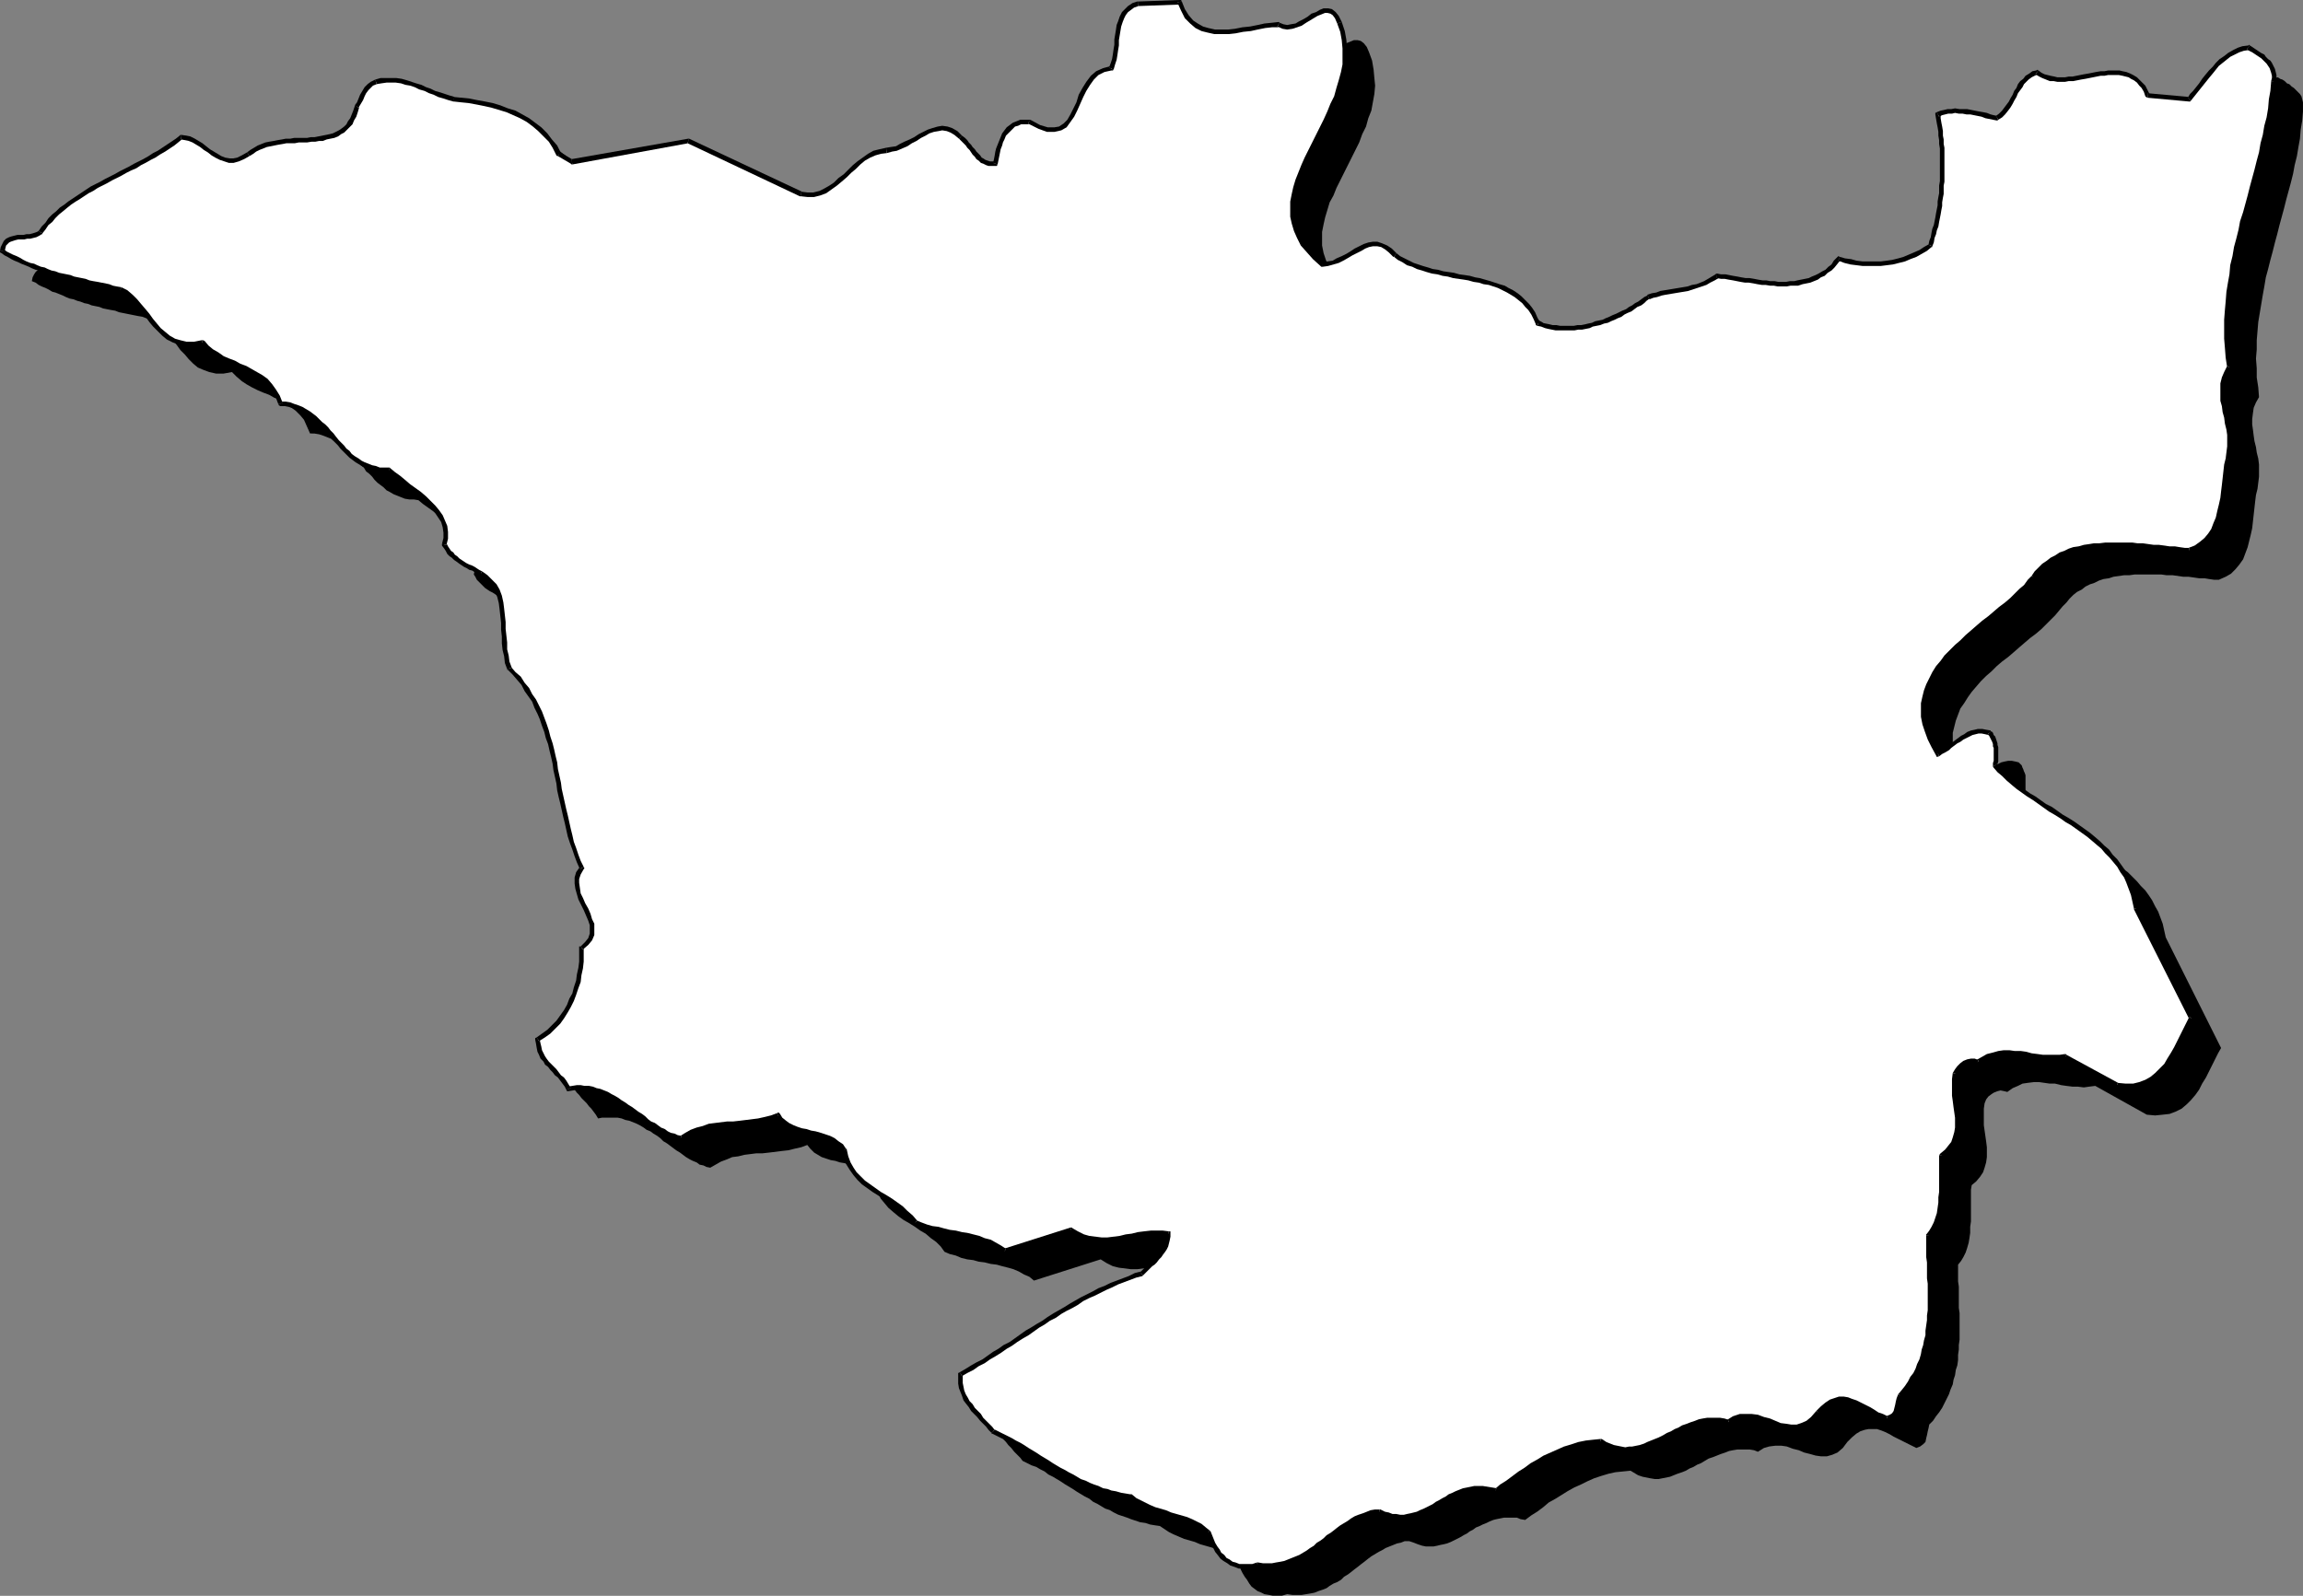 <?xml version="1.0" encoding="UTF-8" standalone="no"?>
<svg
   version="1.0"
   width="129.895mm"
   height="90.034mm"
   id="svg82"
   sodipodi:docname="Brandenburg 4.wmf"
   xmlns:inkscape="http://www.inkscape.org/namespaces/inkscape"
   xmlns:sodipodi="http://sodipodi.sourceforge.net/DTD/sodipodi-0.dtd"
   xmlns="http://www.w3.org/2000/svg"
   xmlns:svg="http://www.w3.org/2000/svg">
  <rect width="100%" height="100%" fill="#808080" stroke="none"/>
  <sodipodi:namedview
     id="namedview82"
     pagecolor="#ffffff"
     bordercolor="#000000"
     borderopacity="0.25"
     inkscape:showpageshadow="2"
     inkscape:pageopacity="0.0"
     inkscape:pagecheckerboard="0"
     inkscape:deskcolor="#d1d1d1"
     inkscape:document-units="mm" />
  <defs
     id="defs1">
    <pattern
       id="WMFhbasepattern"
       patternUnits="userSpaceOnUse"
       width="6"
       height="6"
       x="0"
       y="0" />
  </defs>
  <path
     style="fill:#000000;fill-opacity:1;fill-rule:evenodd;stroke:none"
     d="m 278.921,11.634 0.808,0.323 0.97,0.162 0.97,-0.162 0.97,-0.323 0.808,-0.323 0.97,-0.485 0.808,-0.646 0.97,-0.485 0.808,-0.485 0.808,-0.323 0.808,-0.323 h 0.808 l 0.646,0.162 0.646,0.485 0.646,0.808 0.485,1.131 0.646,1.777 0.323,1.939 0.162,1.777 0.162,1.616 -0.162,1.777 -0.323,1.777 -0.323,1.777 -0.646,1.616 -0.485,1.777 -0.808,1.616 -0.646,1.777 -0.808,1.616 -0.808,1.616 -0.808,1.616 -0.808,1.616 -0.808,1.616 -0.808,1.616 -0.646,1.616 -0.808,1.454 -0.485,1.616 -0.485,1.616 -0.323,1.454 -0.323,1.616 v 1.454 1.454 l 0.323,1.616 0.485,1.454 0.646,1.454 0.808,1.454 1.131,1.454 1.454,1.454 1.616,1.454 1.131,-0.162 0.97,-0.323 1.131,-0.323 0.97,-0.485 0.97,-0.485 0.97,-0.646 0.97,-0.485 0.808,-0.485 0.97,-0.485 0.97,-0.323 0.808,-0.162 h 0.97 l 0.97,0.323 0.808,0.323 0.97,0.808 0.97,0.969 0.97,0.646 0.97,0.485 0.97,0.485 0.97,0.485 0.97,0.323 1.131,0.323 0.97,0.323 1.131,0.323 1.131,0.162 1.131,0.323 0.97,0.162 1.131,0.323 1.131,0.162 1.131,0.162 1.131,0.162 1.131,0.323 1.131,0.162 0.97,0.323 1.131,0.323 0.97,0.162 0.97,0.485 0.97,0.323 0.97,0.485 0.97,0.485 0.808,0.646 0.808,0.485 0.808,0.808 0.646,0.808 0.808,0.808 0.485,0.969 0.646,0.969 0.485,1.131 0.808,0.323 0.646,0.162 0.808,0.162 0.808,0.162 0.808,0.162 h 0.646 0.808 0.808 0.808 0.808 l 0.808,-0.162 h 0.646 l 0.808,-0.162 0.808,-0.162 0.808,-0.162 0.646,-0.323 0.808,-0.162 0.808,-0.162 0.646,-0.323 0.808,-0.323 0.646,-0.323 0.808,-0.323 0.646,-0.323 0.808,-0.323 0.646,-0.485 0.646,-0.323 0.808,-0.485 0.646,-0.323 0.646,-0.485 0.646,-0.323 0.646,-0.485 0.485,-0.485 0.97,-0.323 0.808,-0.162 0.97,-0.323 0.97,-0.162 0.97,-0.162 0.97,-0.162 0.97,-0.162 0.97,-0.162 0.97,-0.162 0.97,-0.323 0.808,-0.323 0.97,-0.162 0.97,-0.485 0.808,-0.323 0.808,-0.485 0.808,-0.646 0.808,0.162 h 0.808 l 0.97,0.162 0.808,0.162 0.808,0.162 0.97,0.162 h 0.808 l 0.97,0.162 0.808,0.162 0.97,0.162 0.808,0.162 h 0.97 l 0.808,0.162 h 0.97 0.808 l 0.808,0.162 h 0.808 l 0.97,-0.162 h 0.808 l 0.808,-0.162 0.808,-0.162 0.808,-0.162 0.808,-0.162 0.808,-0.323 0.646,-0.323 0.808,-0.323 0.646,-0.485 0.808,-0.485 0.646,-0.646 0.646,-0.485 0.646,-0.808 0.646,-0.646 1.131,0.323 1.293,0.323 1.293,0.162 1.293,0.162 h 1.293 1.293 1.293 l 1.293,-0.162 1.293,-0.162 1.293,-0.323 1.131,-0.323 1.131,-0.485 1.293,-0.485 1.131,-0.485 0.97,-0.646 1.131,-0.808 0.162,-0.808 0.323,-0.808 0.162,-0.969 0.162,-0.808 0.323,-0.808 0.162,-0.808 0.162,-0.969 0.162,-0.808 0.162,-0.808 0.162,-0.808 V 49.282 l 0.162,-0.808 0.162,-0.969 v -0.808 l 0.162,-0.808 v -0.969 -0.808 -0.969 -0.808 -0.969 -0.808 -0.969 -0.808 -0.969 l -0.162,-0.808 v -0.969 l -0.162,-0.808 v -0.969 l -0.162,-0.808 -0.162,-0.969 -0.162,-0.969 v -0.808 l 0.646,-0.323 0.646,-0.162 0.808,-0.162 h 0.808 l 0.808,-0.162 0.808,0.162 h 0.808 l 0.808,0.162 h 0.808 l 0.808,0.162 0.808,0.162 0.808,0.162 0.808,0.162 0.808,0.323 0.808,0.162 0.646,0.162 0.808,-0.646 0.646,-0.646 0.485,-0.646 0.485,-0.646 0.485,-0.808 0.485,-0.646 0.323,-0.808 0.485,-0.646 0.323,-0.808 0.485,-0.646 0.485,-0.646 0.485,-0.646 0.485,-0.485 0.646,-0.485 0.646,-0.323 0.808,-0.162 0.646,0.323 0.808,0.323 0.646,0.323 0.808,0.323 h 0.646 l 0.808,0.162 h 0.808 0.808 l 0.808,-0.162 h 0.808 l 0.97,-0.162 0.808,-0.162 0.808,-0.162 0.808,-0.162 0.97,-0.162 0.808,-0.162 0.808,-0.162 h 0.808 l 0.808,-0.162 h 0.808 0.808 0.808 l 0.646,0.162 0.646,0.162 0.808,0.162 0.646,0.323 0.646,0.485 0.646,0.485 0.485,0.646 0.485,0.646 0.485,0.808 0.485,0.969 8.888,0.808 0.646,-0.808 0.646,-0.646 0.646,-0.969 0.646,-0.808 0.646,-0.808 0.646,-0.969 0.646,-0.808 0.808,-0.808 0.646,-0.808 0.808,-0.646 0.808,-0.808 0.97,-0.646 0.97,-0.485 0.97,-0.485 0.97,-0.323 1.131,-0.162 0.485,0.323 0.485,0.162 0.485,0.323 0.485,0.485 0.485,0.162 0.485,0.485 0.485,0.323 0.485,0.485 0.323,0.323 0.485,0.485 0.323,0.485 0.162,0.646 0.162,0.646 v 0.485 0.808 0.646 l -0.162,1.939 -0.323,1.939 -0.162,1.939 -0.323,1.777 -0.323,1.939 -0.485,1.939 -0.323,1.777 -0.485,1.939 -0.485,1.777 -0.485,1.777 -0.485,1.939 -0.485,1.777 -0.485,1.777 -0.485,1.939 -0.485,1.777 -0.485,1.939 -0.485,1.777 -0.485,1.939 -0.485,1.777 -0.323,1.939 -0.323,1.777 -0.323,1.939 -0.323,1.939 -0.323,1.939 -0.162,1.939 -0.162,1.939 v 1.939 l -0.162,1.939 0.162,2.101 v 1.939 l 0.323,2.101 0.162,2.101 -0.646,1.131 -0.485,1.131 -0.162,1.131 -0.162,1.293 v 1.131 l 0.162,1.131 0.162,1.293 0.162,1.131 0.323,1.293 0.162,1.131 0.323,1.293 0.162,1.293 v 1.293 1.293 l -0.162,1.293 -0.162,1.293 -0.323,1.293 -0.162,1.293 -0.162,1.454 -0.162,1.454 -0.162,1.454 -0.162,1.454 -0.323,1.454 -0.323,1.293 -0.323,1.293 -0.485,1.293 -0.485,1.293 -0.808,1.131 -0.808,0.969 -0.97,0.969 -1.131,0.646 -1.454,0.646 h -0.97 l -1.131,-0.162 -0.97,-0.162 h -1.131 l -1.131,-0.162 -1.131,-0.162 h -1.131 l -1.131,-0.162 -1.131,-0.162 h -1.293 l -1.131,-0.162 h -1.131 -1.131 -1.131 -1.131 -1.131 l -1.131,0.162 h -1.131 l -1.131,0.162 -1.131,0.162 -0.97,0.323 -1.131,0.162 -0.97,0.323 -0.97,0.485 -0.97,0.323 -0.97,0.485 -0.808,0.646 -0.97,0.485 -0.808,0.646 -0.808,0.808 -0.646,0.808 -0.808,0.808 -0.808,0.969 -0.808,0.969 -0.97,0.969 -0.97,0.969 -0.97,0.969 -1.131,0.969 -1.293,0.969 -1.131,0.969 -1.131,0.969 -1.293,1.131 -1.131,0.969 -1.293,0.969 -1.131,0.969 -1.131,1.131 -1.131,0.969 -1.131,1.131 -0.97,1.131 -0.97,1.131 -0.808,1.131 -0.808,1.293 -0.808,1.131 -0.485,1.293 -0.485,1.293 -0.323,1.293 -0.323,1.293 v 1.454 1.454 l 0.323,1.454 0.485,1.616 0.485,1.454 0.808,1.777 1.131,1.616 0.646,-0.323 0.646,-0.485 0.646,-0.323 0.646,-0.485 0.646,-0.485 0.646,-0.485 0.646,-0.485 0.646,-0.323 0.646,-0.485 0.646,-0.323 0.646,-0.323 0.646,-0.162 0.808,-0.162 h 0.808 l 0.808,0.162 0.646,0.162 0.323,0.323 0.323,0.323 0.162,0.485 0.162,0.323 0.162,0.485 0.162,0.323 0.162,0.485 v 0.485 0.485 0.485 0.485 0.323 0.485 0.485 l -0.162,0.485 v 0.485 l 0.97,0.969 0.808,0.969 0.97,0.969 1.131,0.969 0.97,0.808 1.131,0.808 1.131,0.808 1.131,0.808 1.131,0.808 1.293,0.808 1.131,0.646 1.131,0.808 1.293,0.808 1.131,0.646 1.131,0.808 1.131,0.808 1.131,0.808 1.131,0.808 0.97,0.808 1.131,0.808 0.97,0.969 0.97,0.969 0.808,0.969 0.97,0.969 0.808,1.131 0.646,0.969 0.646,1.293 0.646,1.131 0.485,1.293 0.485,1.293 0.323,1.454 0.323,1.454 11.797,23.591 -0.646,1.131 -0.646,1.293 -0.646,1.293 -0.646,1.293 -0.646,1.293 -0.808,1.293 -0.646,1.293 -0.808,1.131 -0.97,1.131 -0.808,0.808 -1.131,0.969 -1.293,0.646 -1.293,0.485 -1.454,0.162 -1.616,0.162 -1.778,-0.162 -10.989,-6.14 -1.293,0.162 -1.131,0.162 -1.293,-0.162 h -1.131 l -1.293,-0.162 -1.131,-0.162 -1.293,-0.323 h -1.131 l -1.131,-0.162 -1.131,-0.162 h -1.131 l -1.293,0.162 -1.131,0.162 -0.97,0.485 -1.131,0.485 -1.131,0.808 -0.646,-0.162 -0.808,-0.162 -0.646,0.162 -0.808,0.323 -0.485,0.323 -0.646,0.485 -0.485,0.646 -0.323,0.808 -0.162,1.131 v 1.131 1.293 1.131 l 0.162,1.131 0.162,1.131 0.162,1.131 0.162,1.293 v 1.131 0.969 l -0.162,1.131 -0.323,1.131 -0.323,0.969 -0.646,0.969 -0.808,0.969 -0.97,0.808 -0.162,0.969 v 1.131 1.131 1.131 1.131 1.131 1.131 l -0.162,1.131 v 1.293 l -0.162,1.131 -0.162,0.969 -0.323,1.131 -0.323,0.969 -0.485,0.969 -0.485,0.808 -0.646,0.808 v 1.293 1.131 1.131 l 0.162,1.131 v 1.131 1.131 1.131 1.131 l 0.162,1.131 v 1.131 1.131 1.131 1.131 1.131 l -0.162,1.131 v 0.969 l -0.162,1.131 v 1.131 l -0.162,1.131 -0.323,0.969 -0.162,1.131 -0.323,0.969 -0.162,0.969 -0.485,1.131 -0.323,0.969 -0.485,0.969 -0.485,0.969 -0.485,0.969 -0.646,0.969 -0.646,0.808 -0.646,0.969 -0.808,0.808 -0.162,0.808 -0.162,0.646 -0.162,0.808 -0.162,0.646 -0.162,0.808 -0.485,0.485 -0.646,0.485 -0.808,0.323 -0.97,-0.485 -0.97,-0.485 -0.97,-0.485 -0.97,-0.485 -0.97,-0.485 -0.808,-0.485 -0.97,-0.485 -0.808,-0.323 -0.97,-0.323 h -0.97 -0.808 l -0.808,0.162 -0.97,0.323 -0.808,0.485 -0.97,0.808 -0.97,0.969 -0.97,1.293 -1.131,0.969 -1.131,0.485 -1.131,0.323 h -1.293 l -1.131,-0.162 -1.131,-0.323 -1.293,-0.323 -1.131,-0.485 -1.293,-0.323 -1.293,-0.485 -1.131,-0.162 h -1.293 l -1.293,0.162 -1.131,0.323 -1.293,0.808 -0.808,-0.323 -0.97,-0.162 h -0.97 -0.808 -0.808 l -0.97,0.162 -0.808,0.162 -0.808,0.323 -0.97,0.323 -0.808,0.323 -0.808,0.323 -0.97,0.323 -0.808,0.485 -0.808,0.485 -0.808,0.323 -0.808,0.485 -0.808,0.323 -0.808,0.485 -0.808,0.323 -0.97,0.323 -0.808,0.323 -0.808,0.323 -0.808,0.162 -0.808,0.162 -0.808,0.162 h -0.808 l -0.97,-0.162 -0.808,-0.162 -0.808,-0.162 -0.97,-0.323 -0.808,-0.485 -0.808,-0.485 -1.616,0.162 -1.616,0.162 -1.454,0.323 -1.616,0.485 -1.454,0.485 -1.454,0.646 -1.293,0.646 -1.454,0.646 -1.454,0.808 -1.293,0.808 -1.293,0.808 -1.454,0.808 -1.131,0.969 -1.293,0.969 -1.293,0.808 -1.293,0.969 -0.97,-0.162 -0.808,-0.323 h -0.97 -0.808 -0.97 l -0.808,0.162 -0.808,0.162 -0.646,0.162 -0.808,0.323 -0.646,0.323 -0.808,0.323 -0.646,0.323 -0.808,0.323 -0.646,0.485 -0.646,0.323 -0.646,0.485 -0.646,0.323 -0.808,0.485 -0.646,0.323 -0.646,0.323 -0.646,0.323 -0.808,0.323 -0.646,0.162 -0.808,0.162 -0.646,0.162 -0.808,0.162 h -0.808 -0.808 l -0.808,-0.162 -0.97,-0.323 -0.808,-0.323 -0.97,-0.323 h -0.97 l -0.808,0.323 -0.808,0.162 -0.808,0.323 -0.808,0.323 -0.808,0.323 -0.808,0.485 -0.646,0.323 -0.808,0.485 -0.808,0.485 -0.646,0.485 -0.808,0.646 -0.646,0.485 -0.808,0.646 -0.646,0.485 -0.808,0.646 -0.646,0.485 -0.808,0.485 -0.646,0.646 -0.808,0.485 -0.808,0.323 -0.808,0.485 -0.646,0.485 -0.808,0.323 -0.97,0.323 -0.808,0.323 -0.808,0.162 -0.97,0.162 -0.97,0.162 h -0.97 -0.97 l -1.131,-0.162 -1.131,0.323 h -0.97 -0.97 l -0.808,-0.162 -0.97,-0.162 -0.646,-0.323 -0.808,-0.323 -0.646,-0.485 -0.646,-0.485 -0.485,-0.646 -0.485,-0.808 -0.485,-0.646 -0.485,-0.808 -0.323,-0.646 -0.323,-0.808 -0.323,-0.969 -0.808,-0.646 -0.97,-0.646 -0.808,-0.485 -1.131,-0.485 -0.97,-0.485 -1.131,-0.323 -1.131,-0.323 -1.131,-0.323 -1.131,-0.485 -1.131,-0.323 -1.131,-0.323 -1.131,-0.485 -1.131,-0.485 -0.97,-0.485 -0.97,-0.646 -0.97,-0.646 -1.131,-0.162 -0.97,-0.162 -0.97,-0.323 -1.131,-0.162 -0.97,-0.323 -0.97,-0.323 -0.808,-0.323 -0.97,-0.323 -0.97,-0.323 -0.97,-0.485 -0.808,-0.485 -0.97,-0.323 -0.808,-0.485 -0.808,-0.485 -0.97,-0.485 -0.808,-0.646 -0.97,-0.485 -0.808,-0.485 -0.808,-0.485 -0.97,-0.646 -0.808,-0.485 -0.808,-0.485 -0.97,-0.646 -0.808,-0.485 -0.808,-0.485 -0.97,-0.485 -0.808,-0.646 -0.97,-0.485 -0.808,-0.485 -0.97,-0.323 -0.97,-0.485 -0.97,-0.485 -0.485,-0.646 -0.646,-0.646 -0.646,-0.646 -0.646,-0.808 -0.646,-0.646 -0.485,-0.646 -0.646,-0.646 -0.646,-0.808 -0.485,-0.646 -0.485,-0.808 -0.323,-0.808 -0.323,-0.808 -0.323,-0.808 -0.162,-0.808 v -0.969 -0.969 l 1.293,-0.808 1.131,-0.646 1.293,-0.646 1.131,-0.808 1.293,-0.646 1.131,-0.808 1.131,-0.646 1.131,-0.808 1.293,-0.808 1.131,-0.808 1.131,-0.646 1.131,-0.808 1.131,-0.646 1.293,-0.808 1.131,-0.808 1.131,-0.646 1.131,-0.808 1.293,-0.646 1.131,-0.808 1.131,-0.646 1.293,-0.646 1.131,-0.646 1.131,-0.646 1.293,-0.646 1.293,-0.646 1.131,-0.646 1.293,-0.485 1.293,-0.646 1.293,-0.485 1.293,-0.485 1.293,-0.485 1.293,-0.323 0.485,-0.485 0.485,-0.485 0.485,-0.485 0.485,-0.485 0.485,-0.485 0.485,-0.485 0.485,-0.485 0.323,-0.485 0.485,-0.485 0.323,-0.485 0.323,-0.646 0.323,-0.485 0.162,-0.646 0.162,-0.646 0.162,-0.646 v -0.646 l -1.131,-0.162 h -1.293 -1.293 l -1.293,0.162 -1.293,0.323 -1.293,0.162 -1.454,0.162 -1.293,0.323 -1.293,0.162 -1.293,0.162 h -1.293 l -1.293,-0.162 -1.293,-0.162 -1.293,-0.323 -1.293,-0.646 -1.293,-0.808 -14.221,4.524 -0.97,-0.808 -1.131,-0.485 -1.131,-0.646 -1.131,-0.485 -1.131,-0.323 -1.293,-0.323 -1.131,-0.323 -1.293,-0.162 -1.293,-0.323 -1.293,-0.162 -1.131,-0.323 -1.293,-0.162 -1.293,-0.323 -1.131,-0.485 -1.293,-0.323 -1.131,-0.485 -0.808,-1.131 -0.97,-0.969 -1.131,-0.808 -1.131,-0.969 -1.131,-0.646 -1.131,-0.808 -1.293,-0.808 -1.131,-0.646 -1.131,-0.808 -0.97,-0.808 -1.131,-0.969 -0.808,-0.969 -0.808,-0.969 -0.646,-1.293 -0.485,-1.293 -0.323,-1.616 -0.646,-0.808 -0.808,-0.646 -0.97,-0.485 -0.808,-0.485 -0.97,-0.323 -0.97,-0.323 -1.131,-0.323 -0.97,-0.162 -0.97,-0.323 -0.97,-0.162 -0.97,-0.323 -0.97,-0.323 -0.808,-0.485 -0.808,-0.485 -0.808,-0.808 -0.646,-0.808 -1.293,0.485 -1.454,0.323 -1.293,0.323 -1.454,0.162 -1.293,0.162 -1.293,0.162 -1.454,0.162 h -1.293 l -1.293,0.162 -1.293,0.162 -1.293,0.323 -1.293,0.162 -1.131,0.485 -1.293,0.485 -1.131,0.646 -1.131,0.646 -0.808,-0.162 -0.646,-0.323 -0.808,-0.162 -0.646,-0.485 -0.808,-0.323 -0.646,-0.323 -0.808,-0.485 -0.646,-0.485 -0.646,-0.485 -0.808,-0.485 -0.646,-0.485 -0.646,-0.485 -0.646,-0.485 -0.808,-0.485 -0.646,-0.646 -0.646,-0.485 -0.808,-0.485 -0.646,-0.485 -0.808,-0.323 -0.646,-0.485 -0.808,-0.485 -0.646,-0.323 -0.808,-0.323 -0.808,-0.323 -0.808,-0.162 -0.808,-0.323 -0.808,-0.162 h -0.808 -0.808 -0.808 -0.97 l -0.808,0.162 -0.485,-0.808 -0.485,-0.646 -0.485,-0.646 -0.485,-0.485 -0.485,-0.646 -0.646,-0.646 -0.485,-0.485 -0.485,-0.646 -0.485,-0.485 -0.485,-0.646 -0.485,-0.646 -0.323,-0.646 -0.323,-0.646 -0.162,-0.808 -0.162,-0.808 -0.162,-0.808 1.293,-0.808 1.131,-0.969 1.131,-0.969 0.97,-0.969 0.808,-1.131 0.808,-1.131 0.646,-1.131 0.485,-1.293 0.485,-1.293 0.485,-1.293 0.323,-1.454 0.323,-1.454 0.162,-1.293 0.323,-1.454 v -1.454 -1.454 l 1.131,-0.969 0.646,-0.969 0.485,-0.969 v -0.969 -1.131 l -0.323,-0.969 -0.485,-1.131 -0.485,-1.131 -0.485,-1.131 -0.646,-1.131 -0.485,-0.969 -0.162,-1.131 -0.162,-1.131 v -1.131 l 0.323,-1.131 0.646,-0.969 -0.646,-1.454 -0.485,-1.293 -0.485,-1.454 -0.323,-1.293 -0.485,-1.454 -0.323,-1.293 -0.323,-1.454 -0.485,-1.454 -0.162,-1.454 -0.323,-1.293 -0.323,-1.454 -0.162,-1.454 -0.323,-1.454 -0.323,-1.454 -0.162,-1.293 -0.323,-1.454 -0.323,-1.454 -0.323,-1.293 -0.323,-1.454 -0.485,-1.293 -0.323,-1.293 -0.485,-1.293 -0.485,-1.454 -0.485,-1.293 -0.646,-1.293 -0.646,-1.131 -0.646,-1.293 -0.808,-1.131 -0.808,-1.293 -0.97,-0.969 -0.97,-1.131 -0.97,-1.131 -0.485,-1.293 -0.162,-1.293 -0.323,-1.454 v -1.454 l -0.162,-1.293 -0.162,-1.616 v -1.293 l -0.162,-1.616 -0.162,-1.293 -0.162,-1.454 -0.323,-1.293 -0.485,-1.131 -0.646,-1.131 -0.808,-1.131 -0.97,-0.808 -1.131,-0.808 -0.485,-0.323 -0.646,-0.323 -0.485,-0.162 -0.485,-0.323 -0.646,-0.323 -0.485,-0.323 -0.485,-0.323 -0.646,-0.323 -0.485,-0.323 -0.485,-0.323 -0.485,-0.485 -0.485,-0.485 -0.323,-0.323 -0.485,-0.485 -0.323,-0.646 -0.323,-0.485 0.323,-1.454 v -1.131 l -0.162,-1.293 -0.323,-1.131 -0.646,-1.131 -0.646,-0.969 -0.808,-0.969 -0.97,-0.969 -0.97,-0.969 -1.131,-0.808 -1.131,-0.969 -1.131,-0.808 -0.97,-0.808 -1.131,-0.808 -1.131,-0.808 -0.97,-0.808 -0.97,-0.162 h -0.97 l -0.97,-0.162 -0.808,-0.323 -0.808,-0.323 -0.808,-0.323 -0.808,-0.485 -0.646,-0.323 -0.646,-0.646 -0.646,-0.485 -0.646,-0.485 -0.646,-0.646 -0.485,-0.646 -0.646,-0.646 -0.646,-0.485 -0.485,-0.808 -0.646,-0.485 -0.485,-0.808 -0.646,-0.646 -0.485,-0.485 -0.646,-0.646 -0.646,-0.646 -0.646,-0.485 -0.646,-0.646 -0.646,-0.485 -0.808,-0.323 -0.646,-0.485 -0.808,-0.323 -0.808,-0.323 -0.97,-0.323 -0.97,-0.162 H 66.094 L 65.448,90.969 64.802,89.515 63.994,88.546 63.024,87.576 61.893,86.768 60.923,85.96 59.792,85.314 58.499,84.829 57.368,84.183 56.075,83.698 54.944,83.214 53.651,82.567 52.52,81.921 51.55,81.275 50.419,80.305 l -0.97,-0.969 -1.778,0.323 h -1.616 l -1.454,-0.323 -1.293,-0.485 -1.131,-0.485 -0.97,-0.808 -0.97,-0.969 -0.808,-0.969 -0.97,-0.969 -0.808,-1.131 -0.808,-0.969 -0.808,-1.131 -0.808,-0.969 -0.97,-0.969 -1.131,-0.808 -1.131,-0.646 -0.808,-0.162 -0.808,-0.323 -0.97,-0.162 -0.808,-0.162 -0.808,-0.162 -0.808,-0.162 -0.808,-0.162 -0.808,-0.162 -0.808,-0.323 -0.97,-0.162 -0.808,-0.162 -0.808,-0.162 -0.808,-0.323 -0.808,-0.162 -0.808,-0.162 -0.808,-0.323 -0.808,-0.162 -0.808,-0.323 -0.646,-0.162 -0.808,-0.323 -0.808,-0.162 -0.808,-0.323 -0.646,-0.323 -0.808,-0.323 L 11.797,62.37 11.15,62.208 10.342,61.723 9.696,61.4 8.888,61.077 8.242,60.754 7.595,60.269 6.787,59.946 6.949,59.138 7.272,58.492 7.595,58.007 7.918,57.684 8.403,57.361 8.888,57.199 9.534,57.038 10.181,56.876 h 0.646 0.646 l 0.646,-0.162 h 0.646 l 0.646,-0.162 0.485,-0.162 0.646,-0.323 0.485,-0.323 0.646,-0.808 0.646,-0.808 0.808,-0.808 0.646,-0.808 0.808,-0.808 0.808,-0.646 0.97,-0.808 0.808,-0.646 0.97,-0.646 0.808,-0.646 0.97,-0.646 0.97,-0.485 0.97,-0.646 0.97,-0.485 0.97,-0.646 1.131,-0.485 0.97,-0.646 1.131,-0.485 0.97,-0.485 0.97,-0.485 1.131,-0.646 0.97,-0.485 0.97,-0.485 1.131,-0.646 0.97,-0.485 1.131,-0.646 0.97,-0.646 0.97,-0.485 0.97,-0.808 0.97,-0.646 0.97,-0.646 0.808,-0.646 h 0.97 l 0.808,0.323 0.808,0.323 0.97,0.485 0.808,0.646 0.808,0.485 0.808,0.646 0.808,0.646 0.808,0.485 0.808,0.323 0.808,0.485 0.97,0.162 h 0.97 l 0.97,-0.323 0.97,-0.323 1.131,-0.808 0.808,-0.485 0.646,-0.485 0.808,-0.323 0.808,-0.323 0.808,-0.323 0.808,-0.162 0.808,-0.162 0.97,-0.162 0.808,-0.162 0.97,-0.162 h 0.808 0.97 l 0.808,-0.162 h 0.97 0.808 l 0.808,-0.162 h 0.97 l 0.808,-0.162 h 0.808 l 0.808,-0.323 0.646,-0.162 0.808,-0.162 0.646,-0.323 0.646,-0.323 0.646,-0.485 0.646,-0.485 0.485,-0.485 0.485,-0.646 0.485,-0.646 0.323,-0.808 0.323,-0.969 0.323,-0.969 0.323,-0.808 0.485,-0.808 0.323,-0.808 0.323,-0.646 0.485,-0.808 0.646,-0.485 0.646,-0.646 0.808,-0.323 1.131,-0.162 1.131,-0.162 h 0.97 1.131 l 0.97,0.162 1.131,0.323 0.97,0.162 0.97,0.485 1.131,0.323 0.97,0.323 0.97,0.485 0.97,0.323 1.131,0.485 0.97,0.323 0.97,0.323 1.131,0.323 1.616,0.162 1.616,0.162 1.616,0.323 1.616,0.323 1.616,0.323 1.616,0.485 1.616,0.485 1.454,0.646 1.616,0.646 1.293,0.808 1.293,0.969 1.293,0.969 1.131,1.293 1.131,1.131 0.97,1.454 0.808,1.454 2.909,1.777 24.725,-4.524 23.917,11.311 1.454,0.162 h 1.454 l 1.293,-0.323 1.131,-0.485 1.131,-0.646 0.97,-0.808 0.97,-0.808 1.131,-0.969 0.97,-0.969 0.97,-0.808 0.97,-0.969 1.131,-0.808 0.97,-0.646 1.293,-0.646 1.131,-0.485 1.293,-0.162 h 1.131 l 1.131,-0.323 0.97,-0.485 0.97,-0.485 0.97,-0.485 0.97,-0.646 0.97,-0.485 0.97,-0.646 0.97,-0.323 0.97,-0.485 0.97,-0.162 h 0.97 0.97 l 0.97,0.323 0.97,0.646 0.97,0.808 0.646,0.485 0.323,0.485 0.485,0.485 0.485,0.485 0.323,0.485 0.323,0.485 0.485,0.485 0.323,0.485 0.485,0.485 0.323,0.323 0.485,0.323 0.323,0.323 0.646,0.162 0.485,0.162 h 0.646 0.646 l 0.162,-0.808 0.162,-0.808 0.162,-0.808 0.162,-0.808 0.323,-0.646 0.323,-0.808 0.323,-0.808 0.323,-0.646 0.485,-0.646 0.485,-0.485 0.485,-0.646 0.646,-0.323 0.646,-0.323 0.808,-0.323 h 0.808 0.97 l 2.101,1.131 1.778,0.485 h 1.454 l 1.293,-0.162 0.97,-0.646 0.808,-0.969 0.646,-1.131 0.646,-1.293 0.646,-1.454 0.646,-1.454 0.646,-1.454 0.808,-1.293 0.97,-1.131 1.131,-0.969 1.293,-0.646 1.616,-0.323 0.323,-0.969 0.323,-0.969 0.162,-1.131 0.162,-0.969 0.162,-1.131 v -0.969 l 0.162,-1.131 0.162,-0.969 0.162,-0.969 0.323,-0.969 0.323,-0.808 0.485,-0.808 0.485,-0.646 0.646,-0.646 0.808,-0.485 0.97,-0.323 8.888,-0.485 0.646,1.777 0.97,1.454 0.97,1.131 0.97,0.808 1.293,0.646 1.293,0.323 1.293,0.323 h 1.454 1.454 l 1.616,-0.162 1.616,-0.323 1.454,-0.162 1.616,-0.323 1.454,-0.162 1.616,-0.323 z"
     id="path1" />
  <path
     style="fill:#ffffff;fill-opacity:1;fill-rule:evenodd;stroke:none"
     d="m 272.619,5.171 0.97,0.485 0.808,0.162 0.97,-0.162 0.97,-0.323 0.808,-0.323 0.97,-0.485 0.808,-0.646 0.97,-0.485 0.808,-0.485 0.808,-0.323 0.808,-0.323 h 0.808 l 0.646,0.162 0.646,0.485 0.646,0.808 0.485,1.131 0.646,1.777 0.323,1.777 0.162,1.939 v 1.777 1.616 l -0.323,1.777 -0.485,1.777 -0.485,1.616 -0.485,1.777 -0.808,1.616 -0.646,1.777 -0.808,1.616 -0.808,1.616 -0.808,1.616 -0.808,1.616 -0.808,1.616 -0.808,1.616 -0.646,1.616 -0.808,1.454 -0.485,1.616 -0.485,1.616 -0.323,1.454 -0.323,1.616 v 1.454 1.454 l 0.323,1.616 0.485,1.454 0.646,1.454 0.808,1.454 1.131,1.454 1.454,1.454 1.616,1.454 1.131,-0.162 0.97,-0.323 1.131,-0.323 0.97,-0.485 0.97,-0.485 0.97,-0.646 0.97,-0.485 0.808,-0.485 0.97,-0.485 0.97,-0.323 0.808,-0.162 h 0.97 l 0.808,0.323 0.97,0.323 0.97,0.646 0.97,1.131 0.97,0.485 0.97,0.646 0.97,0.485 0.97,0.485 0.97,0.323 1.131,0.323 0.97,0.323 1.131,0.323 1.131,0.162 0.97,0.323 1.131,0.162 1.131,0.162 1.131,0.323 1.131,0.162 1.131,0.162 1.131,0.323 1.131,0.162 0.97,0.323 1.131,0.162 0.97,0.323 0.97,0.485 0.97,0.323 0.97,0.485 0.97,0.485 0.808,0.646 0.808,0.485 0.808,0.808 0.646,0.808 0.646,0.808 0.646,0.969 0.646,0.969 0.485,1.131 0.646,0.323 0.808,0.162 0.808,0.162 0.808,0.162 h 0.808 l 0.646,0.162 h 0.808 0.808 0.808 0.808 l 0.646,-0.162 h 0.808 l 0.808,-0.162 0.808,-0.162 0.808,-0.162 0.646,-0.323 0.808,-0.162 0.808,-0.323 0.646,-0.162 0.808,-0.323 0.808,-0.323 0.646,-0.323 0.646,-0.323 0.808,-0.323 0.646,-0.485 0.646,-0.323 0.808,-0.485 0.646,-0.323 0.646,-0.485 0.646,-0.323 0.646,-0.485 0.646,-0.485 0.808,-0.323 0.808,-0.162 0.97,-0.323 0.97,-0.162 0.97,-0.162 0.97,-0.162 0.97,-0.162 0.97,-0.162 0.97,-0.162 0.97,-0.323 0.808,-0.162 0.97,-0.323 0.97,-0.485 0.808,-0.323 0.808,-0.485 0.808,-0.646 0.808,0.162 h 0.808 l 0.97,0.162 0.808,0.162 0.808,0.162 0.97,0.162 0.808,0.162 h 0.97 l 0.808,0.162 0.97,0.162 0.808,0.162 h 0.97 l 0.808,0.162 h 0.808 l 0.97,0.162 h 0.808 0.808 l 0.97,-0.162 h 0.808 l 0.808,-0.162 0.808,-0.162 0.808,-0.162 0.808,-0.162 0.646,-0.323 0.808,-0.323 0.808,-0.323 0.646,-0.485 0.808,-0.485 0.646,-0.485 0.646,-0.646 0.646,-0.808 0.646,-0.646 1.131,0.323 1.293,0.162 1.293,0.323 1.293,0.162 h 1.293 1.293 1.293 l 1.293,-0.162 1.293,-0.162 1.293,-0.323 1.131,-0.323 1.131,-0.485 1.293,-0.485 0.97,-0.646 1.131,-0.485 0.97,-0.808 0.323,-0.808 0.323,-0.808 0.162,-0.969 0.162,-0.808 0.323,-0.808 0.162,-0.808 0.162,-0.969 0.162,-0.808 0.162,-0.808 0.162,-0.969 v -0.808 l 0.162,-0.808 0.162,-0.969 v -0.808 -0.808 l 0.162,-0.969 v -0.808 -0.969 -0.808 -0.969 -0.808 -0.808 -0.969 -0.969 l -0.162,-0.808 v -0.969 l -0.162,-0.808 v -0.969 l -0.162,-0.808 -0.162,-0.969 -0.162,-0.969 -0.162,-0.808 0.808,-0.323 0.646,-0.162 0.808,-0.162 h 0.808 l 0.646,-0.162 0.808,0.162 h 0.808 l 0.808,0.162 h 0.808 l 0.97,0.162 0.808,0.162 0.808,0.162 0.808,0.323 0.808,0.162 0.808,0.162 0.646,0.162 0.808,-0.646 0.646,-0.646 0.485,-0.646 0.485,-0.646 0.485,-0.646 0.485,-0.808 0.323,-0.808 0.485,-0.646 0.323,-0.808 0.485,-0.646 0.485,-0.646 0.485,-0.485 0.485,-0.646 0.646,-0.323 0.646,-0.485 0.808,-0.323 0.646,0.485 0.808,0.323 0.646,0.323 0.808,0.162 0.646,0.162 0.808,0.162 h 0.808 0.808 l 0.808,-0.162 h 0.808 l 0.808,-0.162 0.97,-0.162 0.808,-0.162 0.808,-0.162 0.97,-0.162 0.808,-0.162 0.808,-0.162 h 0.808 l 0.808,-0.162 h 0.808 0.808 0.646 l 0.808,0.162 0.808,0.162 0.646,0.162 0.646,0.323 0.646,0.485 0.485,0.485 0.646,0.646 0.485,0.646 0.485,0.808 0.485,0.969 8.888,0.808 0.646,-0.808 0.646,-0.808 0.646,-0.808 0.646,-0.808 0.646,-0.808 0.646,-0.808 0.646,-0.969 0.808,-0.808 0.646,-0.808 0.808,-0.808 0.97,-0.646 0.808,-0.646 0.97,-0.485 0.97,-0.485 0.97,-0.323 1.131,-0.162 0.485,0.323 0.485,0.323 0.485,0.323 0.485,0.162 0.646,0.485 0.485,0.323 0.323,0.323 0.485,0.485 0.485,0.323 0.323,0.485 0.323,0.485 0.162,0.646 0.162,0.485 0.162,0.646 v 0.646 l -0.162,0.808 -0.162,1.939 -0.323,1.939 -0.162,1.939 -0.323,1.777 -0.485,1.939 -0.323,1.939 -0.485,1.777 -0.323,1.939 -0.485,1.777 -0.485,1.777 -0.485,1.939 -0.485,1.777 -0.485,1.777 -0.485,1.939 -0.485,1.777 -0.485,1.939 -0.485,1.777 -0.485,1.939 -0.485,1.777 -0.323,1.939 -0.323,1.777 -0.323,1.939 -0.323,1.939 -0.323,1.939 -0.162,1.939 -0.162,1.939 -0.162,1.939 v 1.939 2.101 l 0.162,1.939 0.162,2.101 0.323,2.101 -0.646,1.131 -0.485,1.131 -0.323,1.131 v 1.293 1.131 1.131 l 0.323,1.293 0.162,1.131 0.323,1.293 0.162,1.131 0.323,1.293 0.162,1.293 v 1.293 1.293 l -0.162,1.131 -0.162,1.293 -0.323,1.454 -0.162,1.293 -0.162,1.454 -0.162,1.454 -0.162,1.454 -0.162,1.454 -0.323,1.454 -0.323,1.293 -0.323,1.454 -0.485,1.131 -0.646,1.293 -0.646,1.131 -0.808,0.969 -0.97,0.969 -1.293,0.646 -1.293,0.646 h -0.97 l -1.131,-0.162 -1.131,-0.162 h -0.97 l -1.131,-0.162 -1.131,-0.162 h -1.131 l -1.131,-0.162 -1.131,-0.162 h -1.131 l -1.293,-0.162 h -1.131 -1.131 -1.131 -1.131 -1.131 l -1.131,0.162 h -1.131 l -1.131,0.162 -1.131,0.162 -0.97,0.323 -1.131,0.162 -0.97,0.323 -0.97,0.485 -0.97,0.323 -0.97,0.485 -0.97,0.646 -0.808,0.485 -0.808,0.646 -0.808,0.808 -0.646,0.808 -0.808,0.808 -0.808,0.969 -0.808,0.969 -0.97,1.131 -0.97,0.808 -0.97,0.969 -1.131,0.969 -1.293,0.969 -1.131,0.969 -1.131,1.131 -1.293,0.969 -1.131,0.969 -1.293,0.969 -1.131,1.131 -1.131,0.969 -1.131,1.131 -1.131,0.969 -0.97,1.131 -0.97,1.131 -0.97,1.131 -0.646,1.293 -0.808,1.131 -0.485,1.293 -0.485,1.293 -0.323,1.293 -0.323,1.293 v 1.454 1.454 l 0.323,1.454 0.323,1.454 0.646,1.616 0.808,1.616 0.97,1.777 0.808,-0.323 0.646,-0.485 0.646,-0.323 0.646,-0.485 0.646,-0.485 0.646,-0.485 0.485,-0.485 0.808,-0.323 0.646,-0.485 0.646,-0.323 0.646,-0.323 0.646,-0.162 0.808,-0.162 h 0.646 l 0.808,0.162 0.808,0.162 0.323,0.323 0.323,0.323 0.162,0.485 0.162,0.323 0.162,0.485 0.162,0.323 v 0.485 l 0.162,0.485 v 0.485 0.323 0.646 0.323 0.485 0.485 l -0.162,0.485 v 0.485 l 0.808,0.969 0.97,0.969 0.97,0.969 1.131,0.808 0.97,0.969 1.131,0.808 1.131,0.808 1.131,0.808 1.131,0.808 1.293,0.646 1.131,0.808 1.131,0.808 1.293,0.808 1.131,0.646 1.131,0.808 1.131,0.808 1.131,0.808 1.131,0.808 0.97,0.808 1.131,0.808 0.97,0.969 0.97,0.969 0.808,0.969 0.97,0.969 0.646,0.969 0.808,1.131 0.646,1.293 0.646,1.131 0.485,1.293 0.485,1.293 0.323,1.454 0.323,1.454 11.797,23.591 -0.646,1.131 -0.646,1.293 -0.646,1.293 -0.646,1.293 -0.646,1.293 -0.808,1.293 -0.646,1.293 -0.808,1.131 -0.808,0.969 -1.131,1.131 -0.97,0.808 -1.293,0.646 -1.293,0.485 -1.454,0.323 h -1.616 l -1.778,-0.162 -10.989,-6.14 -1.293,0.162 -1.131,0.162 -1.293,-0.162 h -1.131 l -1.293,-0.162 -1.131,-0.162 -1.131,-0.323 h -1.293 l -1.131,-0.162 -1.131,-0.162 h -1.131 l -1.131,0.162 -1.293,0.162 -0.97,0.485 -1.131,0.485 -1.131,0.808 -0.808,-0.162 -0.646,-0.162 -0.646,0.162 -0.808,0.323 -0.485,0.323 -0.646,0.646 -0.485,0.485 -0.323,0.808 -0.162,1.131 v 1.131 1.131 1.293 l 0.162,1.131 0.162,1.131 0.162,1.293 0.162,1.131 v 1.131 0.969 l -0.162,1.131 -0.323,1.131 -0.485,0.969 -0.485,0.969 -0.808,0.808 -1.131,0.969 v 0.969 1.131 1.131 1.131 1.131 1.131 1.131 l -0.162,1.131 v 1.293 l -0.162,1.131 -0.162,0.969 -0.323,1.131 -0.323,0.969 -0.485,0.969 -0.485,0.808 -0.646,0.808 v 1.293 0.969 1.293 l 0.162,1.131 v 1.131 1.131 1.131 1.131 l 0.162,1.131 v 1.131 1.131 1.131 1.131 1.131 l -0.162,1.131 v 1.131 l -0.162,0.969 -0.162,1.131 v 1.131 l -0.323,0.969 -0.162,1.131 -0.323,0.969 -0.323,0.969 -0.162,1.131 -0.485,0.969 -0.485,0.969 -0.485,0.969 -0.485,0.969 -0.646,0.969 -0.646,0.808 -0.646,0.969 -0.808,0.969 -0.162,0.646 -0.162,0.646 -0.162,0.808 -0.162,0.646 -0.162,0.808 -0.485,0.485 -0.646,0.485 -0.808,0.323 -0.97,-0.485 -0.97,-0.485 -0.97,-0.485 -0.97,-0.485 -0.97,-0.485 -0.808,-0.485 -0.97,-0.485 -0.97,-0.323 -0.808,-0.323 h -0.97 -0.808 l -0.808,0.162 -0.97,0.323 -0.97,0.485 -0.808,0.808 -0.97,0.969 -1.131,1.293 -0.97,0.969 -1.131,0.485 -1.131,0.323 h -1.293 l -1.131,-0.162 -1.293,-0.323 -1.131,-0.323 -1.131,-0.485 -1.293,-0.323 -1.293,-0.485 -1.293,-0.162 h -1.131 l -1.293,0.162 -1.131,0.323 -1.293,0.808 -0.97,-0.323 -0.808,-0.162 h -0.97 -0.808 -0.808 l -0.97,0.162 -0.808,0.162 -0.97,0.323 -0.808,0.323 -0.808,0.323 -0.808,0.323 -0.97,0.323 -0.808,0.485 -0.808,0.323 -0.808,0.485 -0.808,0.485 -0.808,0.323 -0.808,0.485 -0.808,0.323 -0.97,0.323 -0.808,0.323 -0.808,0.323 -0.808,0.162 -0.808,0.162 -0.808,0.162 h -0.808 l -0.97,-0.162 -0.808,-0.162 -0.808,-0.162 -0.97,-0.323 -0.808,-0.485 -0.808,-0.485 -1.616,0.162 -1.616,0.162 -1.454,0.323 -1.616,0.485 -1.454,0.485 -1.454,0.646 -1.454,0.646 -1.293,0.646 -1.454,0.808 -1.293,0.808 -1.293,0.808 -1.293,0.969 -1.293,0.808 -1.293,0.969 -1.293,0.969 -1.293,0.808 -0.97,-0.162 -0.808,-0.162 -0.97,-0.162 h -0.808 -0.97 l -0.808,0.162 -0.808,0.162 -0.646,0.162 -0.808,0.323 -0.808,0.323 -0.646,0.323 -0.646,0.323 -0.808,0.323 -0.646,0.485 -0.646,0.323 -0.646,0.485 -0.646,0.323 -0.808,0.485 -0.646,0.323 -0.646,0.323 -0.646,0.323 -0.808,0.323 -0.646,0.162 -0.808,0.162 -0.646,0.162 -0.808,0.162 h -0.808 l -0.808,-0.162 h -0.808 l -0.97,-0.323 -0.808,-0.323 -0.97,-0.323 h -0.97 l -0.808,0.162 -0.808,0.323 -0.808,0.323 -0.808,0.323 -0.808,0.323 -0.808,0.323 -0.808,0.485 -0.646,0.485 -0.808,0.485 -0.646,0.485 -0.808,0.646 -0.646,0.485 -0.808,0.646 -0.646,0.485 -0.808,0.646 -0.646,0.485 -0.808,0.485 -0.646,0.646 -0.808,0.485 -0.808,0.323 -0.808,0.485 -0.646,0.485 -0.97,0.323 -0.808,0.323 -0.808,0.323 -0.808,0.162 -0.97,0.162 -0.97,0.162 h -0.97 -0.97 l -1.131,-0.162 -1.131,0.323 h -0.97 -0.97 -0.808 l -0.97,-0.323 -0.646,-0.323 -0.808,-0.323 -0.646,-0.485 -0.485,-0.646 -0.646,-0.485 -0.485,-0.646 -0.485,-0.808 -0.485,-0.646 -0.323,-0.808 -0.323,-0.808 -0.323,-0.969 -0.808,-0.646 -0.97,-0.646 -0.808,-0.485 -1.131,-0.485 -0.97,-0.485 -1.131,-0.323 -1.131,-0.323 -1.131,-0.485 -1.131,-0.323 -1.131,-0.323 -1.131,-0.323 -1.131,-0.485 -0.97,-0.485 -1.131,-0.485 -0.97,-0.646 -0.97,-0.646 -0.97,-0.162 -1.131,-0.162 -0.97,-0.323 -0.97,-0.162 -0.97,-0.323 -0.97,-0.323 -0.97,-0.323 -0.97,-0.323 -0.97,-0.323 -0.808,-0.485 -0.97,-0.485 -0.808,-0.323 -0.97,-0.485 -0.808,-0.485 -0.97,-0.485 -0.808,-0.646 -0.808,-0.485 -0.97,-0.485 -0.808,-0.485 -0.808,-0.646 -0.97,-0.485 -0.808,-0.485 -0.97,-0.646 -0.808,-0.485 -0.808,-0.485 -0.97,-0.485 -0.808,-0.485 -0.97,-0.485 -0.97,-0.485 -0.808,-0.485 -0.97,-0.485 -0.97,-0.485 -0.485,-0.646 -0.646,-0.646 -0.646,-0.646 -0.646,-0.646 -0.646,-0.808 -0.485,-0.646 -0.646,-0.646 -0.646,-0.808 -0.485,-0.646 -0.485,-0.808 -0.485,-0.808 -0.323,-0.808 -0.162,-0.808 -0.162,-0.969 v -0.808 -0.969 l 1.293,-0.808 1.131,-0.646 1.293,-0.646 1.131,-0.808 1.131,-0.646 1.293,-0.808 1.131,-0.808 1.131,-0.646 1.293,-0.808 1.131,-0.808 1.131,-0.646 1.131,-0.808 1.131,-0.808 1.293,-0.646 1.131,-0.808 1.131,-0.646 1.131,-0.808 1.131,-0.646 1.293,-0.808 1.131,-0.646 1.293,-0.646 1.131,-0.646 1.293,-0.646 1.131,-0.646 1.293,-0.646 1.131,-0.646 1.293,-0.485 1.293,-0.646 1.293,-0.485 1.293,-0.485 1.293,-0.485 1.293,-0.323 0.485,-0.485 0.485,-0.485 0.485,-0.485 0.485,-0.485 0.485,-0.485 0.485,-0.485 0.485,-0.485 0.323,-0.485 0.485,-0.485 0.323,-0.485 0.323,-0.646 0.323,-0.485 0.162,-0.646 0.162,-0.646 0.162,-0.646 v -0.646 l -1.293,-0.162 h -1.131 -1.293 l -1.293,0.162 -1.293,0.162 -1.293,0.323 -1.293,0.323 -1.454,0.162 -1.293,0.162 -1.293,0.162 h -1.293 l -1.454,-0.162 -1.293,-0.162 -1.131,-0.485 -1.293,-0.485 -1.293,-0.808 -14.221,4.524 -0.97,-0.808 -1.131,-0.485 -0.97,-0.646 -1.293,-0.485 -1.131,-0.323 -1.293,-0.323 -1.131,-0.323 -1.293,-0.162 -1.293,-0.323 -1.293,-0.162 -1.131,-0.323 -1.293,-0.162 -1.293,-0.323 -1.131,-0.485 -1.293,-0.323 -1.131,-0.485 -0.808,-1.131 -1.131,-0.969 -0.97,-0.808 -1.131,-0.969 -1.131,-0.646 -1.293,-0.808 -1.131,-0.808 -1.131,-0.646 -1.131,-0.808 -1.131,-0.808 -0.97,-0.969 -0.808,-0.969 -0.808,-1.131 -0.646,-1.131 -0.485,-1.293 -0.323,-1.616 -0.808,-0.808 -0.646,-0.646 -0.97,-0.646 -0.808,-0.323 -0.97,-0.485 -0.97,-0.162 -1.131,-0.323 -0.97,-0.162 -0.97,-0.323 -0.97,-0.162 -0.97,-0.323 -0.97,-0.323 -0.808,-0.485 -0.808,-0.646 -0.808,-0.646 -0.646,-0.808 -1.293,0.485 -1.454,0.323 -1.293,0.323 -1.454,0.162 -1.293,0.162 -1.293,0.162 -1.454,0.162 h -1.293 l -1.293,0.162 -1.293,0.162 -1.293,0.162 -1.131,0.323 -1.293,0.485 -1.293,0.485 -1.131,0.646 -1.131,0.646 -0.808,-0.162 -0.646,-0.323 -0.808,-0.162 -0.646,-0.485 -0.808,-0.323 -0.646,-0.323 -0.808,-0.485 -0.646,-0.485 -0.646,-0.485 -0.646,-0.485 -0.808,-0.485 -0.646,-0.485 -0.808,-0.485 -0.646,-0.646 -0.646,-0.485 -0.808,-0.485 -0.646,-0.485 -0.646,-0.485 -0.808,-0.323 -0.646,-0.485 -0.808,-0.485 -0.646,-0.323 -0.808,-0.323 -0.808,-0.323 -0.808,-0.323 -0.808,-0.162 -0.808,-0.162 h -0.808 l -0.808,-0.162 h -0.808 l -0.97,0.162 -0.808,0.162 -0.485,-0.808 -0.485,-0.646 -0.485,-0.646 -0.485,-0.646 -0.485,-0.485 -0.485,-0.646 -0.646,-0.485 -0.485,-0.646 -0.485,-0.485 -0.485,-0.646 -0.485,-0.646 -0.323,-0.646 -0.323,-0.646 -0.162,-0.808 -0.162,-0.808 -0.162,-0.808 1.293,-0.808 1.131,-0.969 1.131,-0.969 0.808,-0.969 0.97,-1.131 0.646,-1.131 0.808,-1.131 0.485,-1.293 0.646,-1.293 0.323,-1.454 0.485,-1.293 0.162,-1.454 0.323,-1.293 0.162,-1.454 v -1.454 -1.454 l 1.131,-0.969 0.646,-0.969 0.485,-0.969 v -0.969 -1.131 l -0.323,-0.969 -0.485,-1.131 -0.485,-1.131 -0.646,-1.131 -0.485,-1.131 -0.323,-0.969 -0.323,-1.131 -0.162,-1.131 v -1.131 l 0.323,-1.131 0.646,-1.131 -0.485,-1.293 -0.646,-1.293 -0.485,-1.454 -0.323,-1.293 -0.485,-1.454 -0.323,-1.454 -0.323,-1.293 -0.323,-1.454 -0.323,-1.454 -0.323,-1.293 -0.323,-1.454 -0.323,-1.454 -0.162,-1.454 -0.323,-1.293 -0.323,-1.454 -0.162,-1.454 -0.323,-1.293 -0.323,-1.454 -0.323,-1.454 -0.485,-1.293 -0.323,-1.293 -0.485,-1.454 -0.485,-1.293 -0.485,-1.293 -0.646,-1.131 -0.646,-1.293 -0.646,-1.293 -0.808,-1.131 -0.808,-1.293 -0.97,-1.131 -0.97,-0.969 -0.97,-1.131 -0.485,-1.293 -0.162,-1.293 -0.323,-1.454 v -1.454 l -0.162,-1.454 -0.162,-1.454 v -1.454 l -0.162,-1.293 -0.162,-1.454 -0.162,-1.454 -0.323,-1.293 -0.485,-1.131 -0.646,-1.131 -0.808,-0.969 -0.97,-0.969 -1.131,-0.808 -0.485,-0.323 -0.646,-0.162 -0.485,-0.323 -0.485,-0.323 -0.646,-0.323 -0.485,-0.323 -0.485,-0.323 -0.646,-0.323 -0.485,-0.323 -0.485,-0.323 -0.485,-0.485 -0.485,-0.323 -0.323,-0.485 -0.485,-0.485 -0.323,-0.646 -0.323,-0.485 0.323,-1.454 v -1.293 l -0.162,-1.131 -0.323,-1.131 -0.646,-1.131 -0.646,-0.969 -0.808,-0.969 -0.97,-0.969 -0.97,-0.969 -1.131,-0.808 -1.131,-0.808 -1.131,-0.969 -1.131,-0.808 -0.97,-0.808 -1.131,-0.808 -0.97,-0.969 h -0.97 -0.97 l -0.97,-0.162 -0.808,-0.323 -0.808,-0.323 -0.808,-0.323 -0.808,-0.485 -0.646,-0.485 -0.646,-0.485 -0.646,-0.485 -0.646,-0.485 -0.646,-0.646 -0.646,-0.646 -0.485,-0.646 -0.646,-0.646 -0.485,-0.646 -0.646,-0.646 -0.485,-0.646 -0.646,-0.646 -0.485,-0.485 -0.646,-0.646 -0.646,-0.646 -0.646,-0.485 -0.646,-0.646 -0.646,-0.485 -0.808,-0.323 -0.646,-0.485 -0.808,-0.323 -0.808,-0.323 -0.97,-0.323 -0.97,-0.162 h -0.97 l -0.646,-1.616 -0.646,-1.293 -0.808,-0.969 -0.97,-0.969 -1.131,-0.808 -0.97,-0.808 -1.131,-0.646 -1.293,-0.485 -1.131,-0.646 -1.293,-0.485 -1.131,-0.485 -1.293,-0.646 -1.131,-0.646 -1.131,-0.646 -0.97,-0.969 -0.97,-0.969 -1.778,0.323 h -1.616 l -1.454,-0.323 -1.293,-0.485 -1.131,-0.485 -0.97,-0.808 -0.97,-0.969 -0.808,-0.969 -0.97,-0.969 -0.808,-1.131 -0.808,-0.969 -0.808,-1.131 -0.808,-0.969 -0.97,-0.969 -1.131,-0.808 -1.131,-0.646 -0.808,-0.162 -0.808,-0.162 -0.97,-0.323 -0.808,-0.162 -0.808,-0.162 -0.808,-0.162 -0.808,-0.162 -0.808,-0.162 -0.808,-0.162 -0.808,-0.323 -0.97,-0.162 -0.808,-0.162 -0.808,-0.162 -0.808,-0.323 -0.808,-0.162 -0.808,-0.323 -0.808,-0.162 -0.808,-0.323 L 10.181,57.846 9.373,57.522 8.565,57.361 7.757,57.038 7.11,56.714 6.302,56.391 5.494,56.068 4.848,55.745 4.04,55.422 3.232,55.099 2.586,54.775 1.939,54.452 1.131,53.968 0.485,53.644 0.646,52.837 0.97,52.19 l 0.162,-0.485 0.485,-0.323 0.485,-0.323 0.485,-0.162 0.646,-0.162 0.646,-0.162 h 0.485 0.808 l 0.646,-0.162 h 0.646 l 0.646,-0.162 0.485,-0.162 0.485,-0.323 0.485,-0.323 0.808,-0.808 0.646,-0.808 0.808,-0.808 0.646,-0.808 0.808,-0.808 0.808,-0.808 0.97,-0.646 0.808,-0.646 0.97,-0.646 0.808,-0.646 0.97,-0.646 0.97,-0.485 0.97,-0.646 1.131,-0.485 0.97,-0.646 0.97,-0.485 0.97,-0.485 0.97,-0.646 1.131,-0.485 0.97,-0.485 1.131,-0.646 0.97,-0.485 1.131,-0.646 0.97,-0.485 0.97,-0.485 1.131,-0.646 0.97,-0.646 0.97,-0.646 0.97,-0.485 0.97,-0.646 0.97,-0.808 0.808,-0.646 0.97,0.162 0.808,0.162 0.808,0.323 0.97,0.485 0.808,0.646 0.808,0.485 0.808,0.646 0.808,0.646 0.808,0.485 0.808,0.485 0.808,0.162 0.97,0.323 h 0.97 l 0.97,-0.323 1.131,-0.323 0.97,-0.646 0.808,-0.646 0.646,-0.485 0.808,-0.323 0.808,-0.323 0.808,-0.323 0.808,-0.162 0.808,-0.162 0.97,-0.162 0.808,-0.162 0.97,-0.162 h 0.808 0.97 l 0.808,-0.162 h 0.97 0.808 l 0.808,-0.162 h 0.97 l 0.808,-0.162 0.808,-0.162 0.808,-0.162 0.646,-0.162 0.808,-0.162 0.646,-0.323 0.646,-0.323 0.646,-0.485 0.646,-0.485 0.485,-0.485 0.485,-0.646 0.485,-0.646 0.323,-0.808 0.323,-0.969 0.323,-0.969 0.323,-0.808 0.485,-0.808 0.323,-0.808 0.323,-0.808 0.485,-0.646 0.646,-0.646 0.646,-0.485 0.808,-0.323 1.131,-0.162 1.131,-0.162 h 0.97 1.131 l 0.97,0.162 1.131,0.323 0.97,0.162 0.97,0.485 1.131,0.323 0.97,0.323 0.97,0.485 0.97,0.323 1.131,0.485 0.97,0.323 0.97,0.323 1.131,0.323 1.616,0.162 1.616,0.162 1.616,0.323 1.616,0.323 1.616,0.323 1.616,0.485 1.616,0.485 1.454,0.646 1.454,0.808 1.454,0.808 1.454,0.808 1.131,1.131 1.293,1.131 0.97,1.293 0.97,1.293 0.808,1.616 2.909,1.616 24.725,-4.524 23.917,11.311 1.454,0.162 h 1.454 l 1.131,-0.323 1.293,-0.485 1.131,-0.646 0.97,-0.808 0.97,-0.808 1.131,-0.969 0.97,-0.969 0.97,-0.969 0.97,-0.808 1.131,-0.808 0.97,-0.646 1.293,-0.646 1.131,-0.323 1.293,-0.162 1.131,-0.323 0.97,-0.162 1.131,-0.485 0.97,-0.485 0.97,-0.485 0.97,-0.646 0.97,-0.485 0.97,-0.646 0.97,-0.323 0.97,-0.485 0.97,-0.162 0.97,-0.162 0.97,0.162 0.97,0.323 0.97,0.646 0.97,0.808 0.646,0.485 0.323,0.485 0.485,0.485 0.485,0.485 0.323,0.485 0.323,0.485 0.485,0.485 0.323,0.485 0.485,0.485 0.323,0.323 0.485,0.323 0.485,0.323 0.485,0.162 0.485,0.162 h 0.646 0.646 l 0.162,-0.808 0.162,-0.808 0.162,-0.808 0.162,-0.646 0.323,-0.808 0.323,-0.808 0.323,-0.808 0.323,-0.646 0.485,-0.646 0.323,-0.485 0.646,-0.646 0.646,-0.323 0.646,-0.323 0.808,-0.323 h 0.808 0.97 l 2.101,0.969 1.778,0.646 h 1.454 l 1.131,-0.323 1.131,-0.485 0.808,-0.969 0.808,-1.131 0.485,-1.454 0.646,-1.293 0.646,-1.454 0.808,-1.454 0.646,-1.293 0.97,-1.131 1.131,-0.969 1.293,-0.646 1.616,-0.485 0.323,-0.808 0.323,-0.969 0.162,-1.131 0.162,-0.969 0.162,-1.131 V 8.564 l 0.162,-1.131 0.162,-0.969 0.162,-0.969 0.323,-0.969 0.323,-0.808 0.485,-0.808 0.485,-0.646 0.646,-0.646 0.808,-0.485 0.97,-0.323 8.888,-0.323 0.808,1.616 0.808,1.454 0.97,1.131 0.97,0.808 1.293,0.646 1.293,0.323 1.293,0.323 h 1.454 1.454 l 1.616,-0.162 1.454,-0.323 1.616,-0.162 1.616,-0.323 1.616,-0.323 1.454,-0.162 z"
     id="path2" />
  <path
     style="fill:#000000;fill-opacity:1;fill-rule:evenodd;stroke:none"
     d="m 286.032,4.686 v 0 l -0.646,-1.293 -0.646,-0.808 -0.808,-0.646 -0.808,-0.162 h -0.97 l -0.808,0.323 -0.808,0.485 -0.97,0.323 -0.808,0.646 -0.808,0.485 -0.97,0.485 -0.808,0.485 -0.97,0.162 -0.808,0.162 -0.808,-0.162 -0.808,-0.323 -0.485,0.808 1.131,0.485 0.97,0.162 1.131,-0.162 0.97,-0.323 0.97,-0.323 0.97,-0.646 0.808,-0.485 0.808,-0.485 0.808,-0.485 0.808,-0.323 0.808,-0.323 h 0.485 l 0.646,0.162 0.485,0.323 0.485,0.646 0.485,1.131 v 0 l 0.97,-0.323 z"
     id="path3" />
  <path
     style="fill:#000000;fill-opacity:1;fill-rule:evenodd;stroke:none"
     d="m 281.992,55.907 0.323,0.162 -1.616,-1.454 -1.454,-1.454 -0.97,-1.454 -0.97,-1.293 -0.646,-1.454 -0.323,-1.454 -0.323,-1.454 V 44.596 43.142 l 0.323,-1.454 0.323,-1.616 0.485,-1.454 0.485,-1.454 0.646,-1.616 0.808,-1.616 0.646,-1.616 0.808,-1.616 0.808,-1.454 0.808,-1.777 0.97,-1.616 0.646,-1.616 0.808,-1.616 0.646,-1.777 0.646,-1.777 0.646,-1.616 0.323,-1.777 0.323,-1.777 0.162,-1.777 -0.162,-1.939 -0.162,-1.777 -0.323,-1.777 -0.646,-1.939 -0.97,0.323 0.646,1.777 0.323,1.777 0.162,1.777 v 1.777 1.616 l -0.323,1.616 -0.485,1.777 -0.485,1.616 -0.485,1.777 -0.808,1.616 -0.646,1.616 -0.808,1.777 -0.808,1.616 -0.808,1.616 -0.808,1.616 -0.808,1.616 -0.808,1.616 -0.646,1.454 -0.646,1.616 -0.646,1.616 -0.485,1.616 -0.323,1.454 -0.323,1.616 v 1.616 1.616 l 0.323,1.454 0.485,1.616 0.646,1.454 0.808,1.616 1.293,1.454 1.293,1.454 1.778,1.616 h 0.323 -0.323 0.162 0.162 z"
     id="path4" />
  <path
     style="fill:#000000;fill-opacity:1;fill-rule:evenodd;stroke:none"
     d="m 297.667,53.968 0.162,0.162 -1.131,-1.131 -0.97,-0.646 -1.131,-0.485 -0.97,-0.323 h -0.97 l -0.97,0.162 -0.97,0.323 -0.97,0.485 -0.97,0.485 -0.97,0.646 -0.808,0.485 -0.97,0.485 -1.131,0.485 -0.808,0.485 -1.131,0.162 -0.97,0.162 v 0.969 l 1.131,-0.162 1.131,-0.323 1.131,-0.323 0.97,-0.485 1.131,-0.646 0.808,-0.485 0.97,-0.485 0.97,-0.485 0.808,-0.485 0.808,-0.323 0.808,-0.162 h 0.97 l 0.808,0.162 0.808,0.485 0.808,0.646 0.97,0.969 h 0.162 z"
     id="path5" />
  <path
     style="fill:#000000;fill-opacity:1;fill-rule:evenodd;stroke:none"
     d="m 328.048,68.51 0.323,0.323 -0.646,-1.131 -0.485,-1.131 -0.646,-0.969 -0.646,-0.808 -0.808,-0.808 -0.808,-0.808 -0.808,-0.646 -0.97,-0.646 -0.97,-0.485 -0.808,-0.485 -1.131,-0.323 -0.97,-0.323 -0.97,-0.323 -1.131,-0.323 -1.131,-0.323 -0.97,-0.162 -1.131,-0.323 -1.131,-0.162 -1.131,-0.162 -1.131,-0.323 -1.131,-0.162 -1.131,-0.162 -1.131,-0.323 -1.131,-0.162 -0.97,-0.323 -1.131,-0.323 -0.97,-0.323 -0.97,-0.323 -0.97,-0.485 -0.97,-0.485 -0.97,-0.485 -0.808,-0.646 -0.485,0.808 0.808,0.646 0.97,0.485 0.97,0.646 1.131,0.323 0.97,0.485 1.131,0.323 0.97,0.323 1.131,0.323 1.131,0.162 1.131,0.323 1.131,0.162 1.131,0.323 1.131,0.162 1.131,0.162 0.97,0.162 1.131,0.323 1.131,0.162 0.97,0.323 1.131,0.162 0.97,0.323 0.97,0.323 0.97,0.485 0.97,0.485 0.808,0.485 0.808,0.485 0.808,0.646 0.808,0.646 0.646,0.808 0.646,0.646 0.646,0.969 0.485,0.969 0.485,1.131 0.323,0.323 -0.323,-0.323 v 0.162 l 0.323,0.162 z"
     id="path6" />
  <path
     style="fill:#000000;fill-opacity:1;fill-rule:evenodd;stroke:none"
     d="m 351.156,62.854 v 0.162 l -0.646,0.323 -0.646,0.485 -0.646,0.485 -0.646,0.323 -0.646,0.485 -0.646,0.323 -0.646,0.485 -0.808,0.323 -0.646,0.323 -0.646,0.323 -0.808,0.323 -0.646,0.323 -0.808,0.323 -0.646,0.323 -0.808,0.162 -0.808,0.162 -0.646,0.323 -0.808,0.162 -0.646,0.162 -0.808,0.162 h -0.808 l -0.808,0.162 h -0.646 -0.808 -0.808 -0.646 l -0.808,-0.162 h -0.808 l -0.646,-0.162 -0.808,-0.162 -0.808,-0.162 -0.646,-0.323 -0.323,0.969 0.808,0.162 0.808,0.323 0.646,0.162 0.808,0.162 0.808,0.162 h 0.808 0.808 0.808 0.808 0.808 l 0.808,-0.162 h 0.808 l 0.808,-0.162 0.808,-0.162 0.646,-0.323 0.808,-0.162 0.808,-0.162 0.808,-0.323 0.808,-0.162 0.646,-0.323 0.808,-0.323 0.646,-0.323 0.808,-0.323 0.646,-0.485 0.646,-0.323 0.808,-0.323 0.646,-0.485 0.646,-0.485 0.808,-0.323 0.646,-0.485 0.485,-0.485 0.646,-0.485 v 0.162 l -0.485,-0.969 v 0 0.162 z"
     id="path7" />
  <path
     style="fill:#000000;fill-opacity:1;fill-rule:evenodd;stroke:none"
     d="m 366.024,58.33 -0.323,0.162 -0.808,0.485 -0.808,0.485 -0.808,0.485 -0.808,0.323 -0.808,0.323 -0.97,0.162 -0.97,0.323 -0.97,0.162 -0.97,0.162 -0.97,0.162 -0.97,0.162 -0.97,0.162 -0.97,0.162 -0.808,0.323 -0.97,0.162 -0.97,0.323 0.485,0.969 0.808,-0.323 0.808,-0.162 0.97,-0.323 0.808,-0.162 0.97,-0.162 0.97,-0.162 0.97,-0.162 0.97,-0.162 0.97,-0.162 0.97,-0.323 0.97,-0.323 0.97,-0.323 0.97,-0.323 0.808,-0.485 0.97,-0.485 0.808,-0.485 h -0.323 v -0.969 h -0.162 l -0.162,0.162 z"
     id="path8" />
  <path
     style="fill:#000000;fill-opacity:1;fill-rule:evenodd;stroke:none"
     d="m 392.203,54.775 -0.646,0.162 -0.646,0.646 -0.485,0.808 -0.646,0.485 -0.646,0.646 -0.646,0.323 -0.808,0.485 -0.646,0.323 -0.808,0.323 -0.646,0.323 -0.808,0.162 -0.808,0.162 -0.808,0.162 -0.646,0.162 h -0.97 l -0.808,0.162 h -0.808 -0.808 l -0.808,-0.162 h -0.97 l -0.808,-0.162 h -0.808 l -0.97,-0.162 -0.808,-0.162 -0.97,-0.162 h -0.808 l -0.97,-0.162 -0.808,-0.162 -0.97,-0.162 -0.808,-0.162 -0.808,-0.162 h -0.97 l -0.808,-0.162 v 0.969 l 0.808,0.162 h 0.808 l 0.808,0.162 0.97,0.162 0.808,0.162 0.808,0.162 0.97,0.162 h 0.808 l 0.97,0.162 0.808,0.162 0.97,0.162 h 0.808 l 0.97,0.162 h 0.808 l 0.808,0.162 h 0.97 0.97 l 0.808,-0.162 h 0.808 0.808 l 0.97,-0.323 0.808,-0.162 0.808,-0.162 0.808,-0.323 0.808,-0.323 0.646,-0.485 0.808,-0.323 0.646,-0.646 0.808,-0.485 0.646,-0.646 0.646,-0.808 0.646,-0.808 -0.485,0.162 0.323,-0.808 -0.323,-0.162 -0.323,0.323 z"
     id="path9" />
  <path
     style="fill:#000000;fill-opacity:1;fill-rule:evenodd;stroke:none"
     d="m 411.11,52.19 0.162,-0.162 -1.131,0.646 -0.97,0.646 -1.131,0.485 -1.131,0.485 -1.131,0.485 -1.131,0.323 -1.293,0.323 -1.131,0.162 -1.293,0.162 h -1.293 -1.293 -1.293 l -1.293,-0.162 -1.131,-0.323 -1.293,-0.162 -1.131,-0.323 -0.323,0.808 1.293,0.485 1.293,0.323 1.293,0.162 1.293,0.162 h 1.293 1.293 1.293 l 1.293,-0.162 1.293,-0.162 1.293,-0.323 1.293,-0.323 1.131,-0.485 1.293,-0.485 1.131,-0.646 1.131,-0.646 0.97,-0.808 0.162,-0.162 -0.162,0.162 h 0.162 v -0.162 z"
     id="path10" />
  <path
     style="fill:#000000;fill-opacity:1;fill-rule:evenodd;stroke:none"
     d="m 412.888,23.914 -0.323,0.485 0.162,0.969 0.162,0.969 0.162,0.808 0.162,0.969 v 0.808 l 0.162,0.969 v 0.808 l 0.162,0.969 v 0.808 0.969 0.808 0.808 0.969 0.808 0.969 0.808 l -0.162,0.969 v 0.808 0.808 l -0.162,0.808 -0.162,0.969 v 0.808 l -0.162,0.808 -0.162,0.808 -0.162,0.969 -0.162,0.808 -0.162,0.808 -0.323,0.808 -0.162,0.808 -0.162,0.969 -0.323,0.808 -0.162,0.808 0.808,0.323 0.323,-0.808 0.162,-0.969 0.323,-0.808 0.162,-0.808 0.323,-0.808 0.162,-0.969 0.162,-0.808 0.162,-0.808 0.162,-0.969 0.162,-0.808 v -0.808 l 0.162,-0.969 0.162,-0.808 v -0.969 -0.808 l 0.162,-0.808 v -0.969 -0.969 -0.808 -0.969 -0.808 -0.969 -0.808 -0.969 l -0.162,-0.808 v -0.969 l -0.162,-0.808 v -0.969 l -0.162,-0.969 -0.162,-0.808 -0.162,-0.969 v -0.969 l -0.323,0.646 -0.485,-0.969 -0.323,0.162 v 0.323 z"
     id="path11" />
  <path
     style="fill:#000000;fill-opacity:1;fill-rule:evenodd;stroke:none"
     d="m 425.492,24.722 h 0.323 l -0.808,-0.162 -0.646,-0.162 -0.808,-0.323 -0.808,-0.162 -0.97,-0.162 -0.808,-0.162 -0.808,-0.162 -0.808,-0.162 h -0.808 -0.808 l -0.97,-0.162 -0.808,0.162 h -0.808 l -0.646,0.162 -0.808,0.162 -0.808,0.323 0.485,0.969 0.646,-0.323 0.646,-0.162 0.646,-0.162 h 0.808 l 0.646,-0.162 0.808,0.162 h 0.808 l 0.808,0.162 h 0.808 l 0.808,0.162 0.808,0.162 0.808,0.162 0.808,0.323 0.808,0.162 0.808,0.162 0.808,0.162 0.323,-0.162 -0.323,0.162 h 0.162 l 0.162,-0.162 z"
     id="path12" />
  <path
     style="fill:#000000;fill-opacity:1;fill-rule:evenodd;stroke:none"
     d="m 434.542,15.027 h -0.485 l -0.808,0.162 -0.646,0.485 -0.808,0.485 -0.485,0.646 -0.646,0.485 -0.485,0.646 -0.323,0.808 -0.485,0.646 -0.323,0.808 -0.485,0.808 -0.323,0.646 -0.485,0.646 -0.485,0.646 -0.485,0.646 -0.646,0.646 -0.646,0.485 0.485,0.808 0.808,-0.485 0.646,-0.646 0.646,-0.808 0.485,-0.646 0.485,-0.808 0.323,-0.646 0.485,-0.808 0.323,-0.808 0.485,-0.646 0.485,-0.646 0.323,-0.646 0.485,-0.485 0.485,-0.485 0.646,-0.485 0.646,-0.323 0.646,-0.323 h -0.485 l 0.646,-0.808 -0.162,-0.162 -0.323,0.162 z"
     id="path13" />
  <path
     style="fill:#000000;fill-opacity:1;fill-rule:evenodd;stroke:none"
     d="m 457.812,19.874 0.485,0.323 -0.485,-0.969 -0.485,-0.969 -0.646,-0.646 -0.646,-0.646 -0.485,-0.485 -0.808,-0.485 -0.646,-0.323 -0.808,-0.323 -0.808,-0.162 -0.646,-0.162 h -0.808 -0.808 -0.808 l -0.808,0.162 h -0.808 l -0.97,0.162 -0.808,0.162 -0.808,0.162 -0.97,0.162 -0.808,0.162 -0.808,0.162 -0.808,0.162 h -0.808 l -0.808,0.162 h -0.808 -0.808 l -0.646,-0.162 -0.808,-0.162 -0.646,-0.162 -0.646,-0.162 -0.646,-0.323 -0.646,-0.485 -0.646,0.808 0.808,0.485 0.646,0.323 0.808,0.323 0.808,0.323 h 0.808 l 0.808,0.162 h 0.808 0.808 l 0.808,-0.162 h 0.97 l 0.808,-0.162 0.808,-0.162 0.97,-0.162 0.808,-0.162 0.808,-0.162 0.808,-0.162 0.808,-0.162 h 0.808 l 0.808,-0.162 h 0.808 0.808 0.646 l 0.808,0.162 0.646,0.162 0.646,0.162 0.485,0.323 0.646,0.323 0.646,0.485 0.485,0.646 0.485,0.485 0.485,0.808 0.323,0.969 0.485,0.323 -0.485,-0.323 0.162,0.162 0.323,0.162 z"
     id="path14" />
  <path
     style="fill:#000000;fill-opacity:1;fill-rule:evenodd;stroke:none"
     d="m 466.377,20.844 0.323,-0.162 -8.888,-0.808 v 0.969 l 8.888,0.808 0.323,-0.162 -0.323,0.162 h 0.162 l 0.162,-0.162 z"
     id="path15" />
  <path
     style="fill:#000000;fill-opacity:1;fill-rule:evenodd;stroke:none"
     d="m 479.628,9.695 h -0.323 l -1.293,0.162 -0.97,0.323 -0.97,0.485 -1.131,0.646 -0.808,0.646 -0.97,0.646 -0.808,0.808 -0.646,0.808 -0.808,0.808 -0.808,0.969 -0.646,0.808 -0.646,0.969 -0.646,0.808 -0.646,0.808 -0.646,0.646 -0.485,0.808 0.646,0.646 0.646,-0.808 0.646,-0.808 0.646,-0.808 0.646,-0.808 0.646,-0.808 0.646,-0.808 0.808,-0.969 0.646,-0.808 0.646,-0.808 0.808,-0.646 0.808,-0.646 0.808,-0.646 0.97,-0.485 0.97,-0.485 0.97,-0.323 1.131,-0.162 -0.485,-0.162 0.646,-0.808 -0.162,-0.162 -0.162,0.162 z"
     id="path16" />
  <path
     style="fill:#000000;fill-opacity:1;fill-rule:evenodd;stroke:none"
     d="m 485.123,17.451 v 0.162 l 0.162,-0.808 v -0.808 l -0.162,-0.646 -0.162,-0.646 -0.323,-0.646 -0.323,-0.646 -0.323,-0.485 -0.485,-0.323 -0.485,-0.485 -0.323,-0.485 -0.646,-0.323 -0.485,-0.323 -0.485,-0.323 -0.485,-0.323 -0.485,-0.323 -0.485,-0.323 -0.646,0.808 0.485,0.323 0.646,0.323 0.485,0.323 0.485,0.323 0.485,0.323 0.485,0.323 0.323,0.323 0.485,0.485 0.323,0.323 0.323,0.485 0.323,0.485 0.162,0.485 0.162,0.485 0.162,0.646 v 0.485 l -0.162,0.646 v 0.162 -0.162 0.162 0 z"
     id="path17" />
  <path
     style="fill:#000000;fill-opacity:1;fill-rule:evenodd;stroke:none"
     d="m 475.75,78.689 v -0.485 l -0.323,-1.939 -0.162,-2.101 v -1.939 l -0.162,-2.101 0.162,-1.939 v -1.939 l 0.162,-1.939 0.162,-1.939 0.323,-1.939 0.323,-1.939 0.323,-1.777 0.323,-1.939 0.323,-1.777 0.485,-1.939 0.485,-1.777 0.485,-1.939 0.485,-1.777 0.485,-1.777 0.323,-1.939 0.646,-1.777 0.485,-1.777 0.485,-1.939 0.485,-1.777 0.485,-1.939 0.323,-1.777 0.485,-1.939 0.323,-1.939 0.485,-1.777 0.323,-1.939 0.162,-1.939 0.323,-1.939 0.162,-1.939 h -0.97 l -0.162,1.939 -0.323,1.777 -0.162,1.939 -0.323,1.939 -0.485,1.777 -0.323,1.939 -0.485,1.777 -0.323,1.939 -0.485,1.777 -0.485,1.939 -0.485,1.777 -0.485,1.777 -0.485,1.939 -0.485,1.777 -0.485,1.777 -0.646,1.939 -0.323,1.777 -0.485,1.939 -0.485,1.777 -0.323,1.939 -0.485,1.939 -0.162,1.939 -0.323,1.777 -0.323,1.939 -0.162,2.101 -0.162,1.777 -0.162,2.101 v 1.939 2.101 l 0.162,1.939 0.162,2.101 0.323,2.101 v -0.323 l 0.97,0.646 v -0.323 -0.162 z"
     id="path18" />
  <path
     style="fill:#000000;fill-opacity:1;fill-rule:evenodd;stroke:none"
     d="m 475.427,97.917 h -0.162 l 0.323,-1.293 0.162,-1.293 v -1.293 -1.454 l -0.162,-1.131 -0.323,-1.293 -0.162,-1.293 -0.323,-1.131 -0.162,-1.293 -0.162,-1.131 -0.162,-1.131 v -1.131 l 0.162,-1.131 0.162,-1.131 0.485,-1.131 0.646,-0.969 -0.97,-0.646 -0.646,1.293 -0.485,1.131 -0.323,1.293 v 1.131 1.293 1.293 l 0.323,1.131 0.162,1.293 0.323,1.131 0.162,1.293 0.323,1.293 0.162,1.131 v 1.293 1.131 l -0.162,1.293 -0.162,1.293 v 0 0 0 0 z"
     id="path19" />
  <path
     style="fill:#000000;fill-opacity:1;fill-rule:evenodd;stroke:none"
     d="m 466.7,117.792 h 0.162 l 1.454,-0.646 1.293,-0.808 0.97,-0.969 0.97,-0.969 0.646,-1.131 0.646,-1.293 0.485,-1.454 0.323,-1.293 0.323,-1.454 0.323,-1.454 0.162,-1.454 0.162,-1.454 0.162,-1.454 0.162,-1.293 0.162,-1.454 0.323,-1.293 -0.97,-0.162 -0.323,1.293 -0.162,1.454 -0.162,1.454 -0.162,1.454 -0.162,1.293 -0.162,1.454 -0.323,1.454 -0.323,1.293 -0.323,1.454 -0.485,1.131 -0.485,1.293 -0.646,0.969 -0.808,0.969 -0.97,0.808 -1.131,0.808 -1.293,0.485 h 0.162 v 0.969 h 0.162 v 0 z"
     id="path20" />
  <path
     style="fill:#000000;fill-opacity:1;fill-rule:evenodd;stroke:none"
     d="m 433.896,123.285 v 0 l 0.646,-0.808 0.646,-0.808 0.808,-0.646 0.808,-0.646 0.808,-0.646 0.97,-0.485 0.808,-0.485 0.97,-0.485 0.97,-0.323 0.97,-0.323 0.97,-0.162 1.131,-0.323 0.97,-0.162 1.131,-0.162 h 1.131 l 1.131,-0.162 h 1.131 1.131 1.131 1.131 1.131 l 1.131,0.162 h 1.293 l 0.97,0.162 1.293,0.162 h 1.131 l 1.131,0.162 0.97,0.162 h 1.131 l 1.131,0.162 0.97,0.162 h 1.131 v -0.969 h -0.97 l -1.131,-0.162 -0.97,-0.162 h -1.131 l -1.131,-0.162 -1.131,-0.162 h -1.131 l -1.131,-0.162 -1.131,-0.162 h -1.131 l -1.131,-0.162 h -1.293 -1.131 -1.131 -1.131 -1.131 l -1.293,0.162 h -1.131 l -0.97,0.162 -1.131,0.162 -1.131,0.323 -1.131,0.162 -0.97,0.323 -0.97,0.485 -0.97,0.323 -0.97,0.646 -0.97,0.485 -0.808,0.646 -0.97,0.646 -0.808,0.808 -0.808,0.808 -0.646,0.969 v 0 0 0 0 z"
     id="path21" />
  <path
     style="fill:#000000;fill-opacity:1;fill-rule:evenodd;stroke:none"
     d="m 412.888,160.287 0.646,0.162 -0.97,-1.616 -0.808,-1.616 -0.646,-1.454 -0.323,-1.616 -0.323,-1.293 v -1.454 -1.454 l 0.323,-1.293 0.323,-1.131 0.323,-1.293 0.646,-1.131 0.646,-1.293 0.808,-1.131 0.808,-1.131 0.97,-1.131 0.97,-1.131 1.131,-0.969 1.131,-1.131 1.131,-0.969 1.131,-1.131 1.293,-0.969 1.131,-0.969 1.293,-0.969 1.131,-0.969 1.131,-0.969 1.293,-0.969 0.97,-0.969 1.131,-0.969 0.97,-0.969 0.97,-1.131 0.97,-0.969 0.808,-0.969 -0.808,-0.485 -0.808,0.808 -0.808,1.131 -0.97,0.808 -0.97,0.969 -0.97,0.969 -1.131,0.969 -1.293,0.969 -1.131,0.969 -1.131,0.969 -1.293,0.969 -1.131,0.969 -1.293,1.131 -1.131,0.969 -1.131,1.131 -1.131,0.969 -1.131,1.131 -1.131,1.131 -0.808,1.131 -0.97,1.131 -0.808,1.293 -0.646,1.293 -0.646,1.293 -0.485,1.293 -0.323,1.293 -0.323,1.454 v 1.454 1.454 l 0.323,1.616 0.485,1.454 0.646,1.777 0.808,1.616 0.97,1.777 0.646,0.162 -0.646,-0.162 0.162,0.323 0.485,-0.162 z"
     id="path22" />
  <path
     style="fill:#000000;fill-opacity:1;fill-rule:evenodd;stroke:none"
     d="m 424.523,155.924 -0.162,-0.162 -0.97,-0.162 -0.808,-0.162 h -0.97 l -0.646,0.162 -0.808,0.162 -0.808,0.323 -0.646,0.485 -0.646,0.323 -0.646,0.485 -0.646,0.485 -0.646,0.485 -0.646,0.323 -0.646,0.485 -0.646,0.485 -0.646,0.323 -0.646,0.323 0.485,0.969 0.646,-0.485 0.646,-0.323 0.808,-0.485 0.485,-0.485 0.646,-0.485 0.646,-0.485 0.646,-0.323 0.646,-0.485 0.646,-0.323 0.646,-0.323 0.646,-0.323 0.646,-0.162 0.646,-0.162 h 0.646 l 0.808,0.162 0.646,0.162 -0.162,-0.162 0.808,-0.646 h -0.162 v -0.162 z"
     id="path23" />
  <path
     style="fill:#000000;fill-opacity:1;fill-rule:evenodd;stroke:none"
     d="m 425.654,162.872 0.162,0.323 v -0.323 l 0.162,-0.485 v -0.485 -0.485 -0.485 -0.646 -0.485 -0.485 l -0.162,-0.485 v -0.323 l -0.162,-0.485 -0.162,-0.485 -0.162,-0.485 -0.323,-0.323 -0.162,-0.485 -0.323,-0.323 -0.808,0.646 0.323,0.323 0.162,0.323 0.162,0.323 0.162,0.323 0.162,0.323 0.162,0.485 v 0.485 l 0.162,0.323 v 0.485 0.323 0.646 0.323 0.485 0.485 l -0.162,0.485 v 0.485 0.323 -0.323 0.162 0.162 z"
     id="path24" />
  <path
     style="fill:#000000;fill-opacity:1;fill-rule:evenodd;stroke:none"
     d="m 455.711,193.411 0.162,0.162 -0.323,-1.616 -0.323,-1.454 -0.485,-1.293 -0.485,-1.293 -0.646,-1.293 -0.646,-1.131 -0.808,-1.131 -0.808,-1.131 -0.97,-0.969 -0.808,-1.131 -0.97,-0.808 -0.97,-0.969 -1.131,-0.969 -0.97,-0.808 -1.131,-0.808 -1.131,-0.808 -1.131,-0.808 -1.293,-0.808 -1.131,-0.646 -1.131,-0.808 -1.131,-0.808 -1.293,-0.646 -1.131,-0.808 -1.131,-0.808 -1.131,-0.646 -1.131,-0.808 -1.131,-0.969 -0.97,-0.808 -1.131,-0.808 -0.97,-0.969 -0.808,-0.969 -0.97,-0.969 -0.808,0.646 0.97,1.131 0.97,0.808 0.97,0.969 1.131,0.969 0.97,0.808 1.131,0.808 1.131,0.808 1.293,0.808 1.131,0.808 1.131,0.808 1.131,0.808 1.131,0.646 1.293,0.808 1.131,0.808 1.131,0.646 1.131,0.808 1.131,0.808 1.131,0.808 0.97,0.808 1.131,0.969 0.97,0.808 0.808,0.969 0.97,0.969 0.808,0.969 0.808,0.969 0.646,1.131 0.808,1.131 0.485,1.131 0.485,1.293 0.485,1.293 0.323,1.454 0.323,1.454 v 0.162 z"
     id="path25" />
  <path
     style="fill:#000000;fill-opacity:1;fill-rule:evenodd;stroke:none"
     d="m 467.508,217.325 v -0.323 l -11.797,-23.591 -0.808,0.485 11.797,23.429 v -0.485 l 0.808,0.485 0.162,-0.162 -0.162,-0.162 z"
     id="path26" />
  <path
     style="fill:#000000;fill-opacity:1;fill-rule:evenodd;stroke:none"
     d="m 451.025,231.867 h 0.162 l 1.939,0.162 h 1.616 l 1.616,-0.323 1.454,-0.646 1.131,-0.646 1.131,-0.808 1.131,-1.131 0.808,-1.131 0.97,-1.131 0.646,-1.293 0.646,-1.293 0.646,-1.293 0.646,-1.293 0.646,-1.293 0.646,-1.131 0.646,-1.293 -0.808,-0.485 -0.646,1.293 -0.646,1.293 -0.646,1.293 -0.646,1.293 -0.646,1.293 -0.646,1.131 -0.808,1.293 -0.646,1.131 -0.97,0.969 -0.97,0.969 -0.97,0.808 -1.131,0.646 -1.293,0.485 -1.293,0.323 h -1.616 l -1.778,-0.162 h 0.162 l -0.485,0.969 h 0.162 v 0 z"
     id="path27" />
  <path
     style="fill:#000000;fill-opacity:1;fill-rule:evenodd;stroke:none"
     d="m 440.521,225.727 h -0.485 l 10.989,6.14 0.485,-0.969 -10.989,-5.978 -0.323,-0.162 0.323,0.162 -0.162,-0.162 h -0.162 z"
     id="path28" />
  <path
     style="fill:#000000;fill-opacity:1;fill-rule:evenodd;stroke:none"
     d="m 421.452,227.019 0.485,-0.162 0.97,-0.646 1.131,-0.485 0.97,-0.485 1.131,-0.162 1.131,-0.162 h 1.131 l 1.131,0.162 1.131,0.162 h 1.131 l 1.293,0.323 1.131,0.162 1.293,0.162 h 1.131 l 1.293,0.162 1.293,-0.162 1.293,-0.162 -0.323,-0.969 -1.131,0.162 h -1.131 -1.131 -1.293 l -1.131,-0.162 -1.293,-0.162 -1.131,-0.323 -1.131,-0.162 h -1.293 l -1.131,-0.162 h -1.293 l -1.131,0.162 -1.131,0.323 -1.293,0.323 -1.131,0.646 -1.131,0.646 h 0.485 l -0.323,0.969 h 0.323 l 0.162,-0.162 z"
     id="path29" />
  <path
     style="fill:#000000;fill-opacity:1;fill-rule:evenodd;stroke:none"
     d="m 417.251,228.958 v 0.162 l 0.323,-0.646 0.323,-0.646 0.485,-0.323 0.646,-0.485 0.485,-0.162 0.646,-0.162 0.646,0.162 0.646,0.162 0.323,-0.969 -0.808,-0.323 h -0.808 l -0.808,0.162 -0.808,0.323 -0.646,0.485 -0.646,0.646 -0.485,0.646 -0.485,0.808 v 0 0 0 0 z"
     id="path30" />
  <path
     style="fill:#000000;fill-opacity:1;fill-rule:evenodd;stroke:none"
     d="m 414.342,246.409 -0.162,0.323 1.131,-0.808 0.808,-0.969 0.646,-1.131 0.485,-0.969 0.323,-1.131 0.162,-1.131 v -1.131 -1.131 l -0.162,-1.293 -0.162,-1.131 -0.162,-1.131 -0.162,-1.293 v -1.131 -1.131 -1.131 l 0.162,-1.131 -0.97,-0.162 -0.162,1.293 v 1.131 1.293 1.131 l 0.162,1.131 0.162,1.293 0.162,1.131 0.162,1.131 v 1.131 0.969 l -0.162,0.969 -0.323,1.131 -0.323,0.969 -0.646,0.808 -0.646,0.808 -0.97,0.808 -0.323,0.485 0.323,-0.485 -0.162,0.162 -0.162,0.323 z"
     id="path31" />
  <path
     style="fill:#000000;fill-opacity:1;fill-rule:evenodd;stroke:none"
     d="m 411.595,263.375 -0.162,0.323 0.646,-0.808 0.646,-0.969 0.323,-0.969 0.485,-0.969 0.323,-1.131 0.162,-1.131 0.162,-1.131 v -1.131 l 0.162,-1.293 v -1.131 -1.131 -1.131 -1.131 -1.131 -1.131 -0.969 h -0.97 v 0.969 1.131 1.131 1.131 1.131 1.131 1.131 l -0.162,1.131 v 1.131 l -0.162,1.131 -0.162,1.131 -0.323,0.969 -0.323,0.969 -0.485,0.969 -0.485,0.808 -0.485,0.646 -0.162,0.323 0.162,-0.323 -0.162,0.162 v 0.162 z"
     id="path32" />
  <path
     style="fill:#000000;fill-opacity:1;fill-rule:evenodd;stroke:none"
     d="m 405.454,297.791 h -0.162 l 0.808,-0.808 0.808,-0.969 0.646,-0.808 0.646,-1.131 0.485,-0.808 0.485,-1.131 0.485,-0.969 0.323,-0.969 0.323,-1.131 0.323,-0.969 0.323,-1.131 0.323,-0.969 0.162,-1.131 v -1.131 l 0.162,-0.969 0.162,-1.131 v -1.131 l 0.162,-1.131 v -1.131 -1.131 -1.131 -1.131 -1.131 l -0.162,-1.131 v -1.131 -1.131 -1.131 -1.131 l -0.162,-1.131 v -1.293 -0.969 -1.293 h -0.97 v 1.293 0.969 1.293 1.131 l 0.162,1.131 v 1.131 1.131 1.131 l 0.162,1.131 v 1.131 1.131 1.131 1.131 1.131 l -0.162,1.131 v 0.969 l -0.162,1.131 -0.162,1.131 v 0.969 l -0.323,1.131 -0.162,0.969 -0.323,0.969 -0.162,0.969 -0.323,1.131 -0.485,0.969 -0.323,0.969 -0.485,0.969 -0.646,0.808 -0.485,0.969 -0.646,0.969 -0.646,0.808 -0.808,0.969 v 0 0 0 0 z"
     id="path33" />
  <path
     style="fill:#000000;fill-opacity:1;fill-rule:evenodd;stroke:none"
     d="m 402.06,302.962 h 0.162 l 1.131,-0.323 0.646,-0.485 0.485,-0.808 0.323,-0.808 0.162,-0.808 0.162,-0.646 0.162,-0.646 0.162,-0.646 -0.808,-0.485 -0.323,0.808 -0.162,0.646 -0.162,0.808 -0.162,0.646 -0.162,0.646 -0.323,0.485 -0.485,0.323 -0.808,0.323 h 0.323 l -0.323,0.969 v 0 h 0.162 z"
     id="path34" />
  <path
     style="fill:#000000;fill-opacity:1;fill-rule:evenodd;stroke:none"
     d="m 388.001,301.508 v 0 l 0.808,-0.969 0.808,-0.808 0.808,-0.323 0.808,-0.485 h 0.808 0.808 0.808 l 0.97,0.323 0.808,0.323 0.808,0.485 0.97,0.323 0.97,0.646 0.808,0.485 0.97,0.485 0.97,0.485 1.131,0.485 0.323,-0.969 -0.97,-0.485 -0.97,-0.323 -0.97,-0.646 -0.808,-0.485 -0.97,-0.485 -0.97,-0.485 -0.97,-0.485 -0.97,-0.323 -0.808,-0.323 -0.97,-0.162 h -0.97 l -0.97,0.323 -0.97,0.323 -0.97,0.646 -0.97,0.808 -0.97,0.969 v 0 z"
     id="path35" />
  <path
     style="fill:#000000;fill-opacity:1;fill-rule:evenodd;stroke:none"
     d="m 368.286,303.77 0.485,-0.162 1.131,-0.646 1.131,-0.323 1.131,-0.162 h 1.131 l 1.293,0.162 1.131,0.323 1.131,0.485 1.293,0.485 1.293,0.323 1.131,0.323 1.293,0.162 h 1.293 l 1.293,-0.323 1.131,-0.646 1.293,-0.969 1.131,-1.293 -0.808,-0.646 -1.131,1.293 -0.97,0.808 -1.131,0.485 -0.97,0.323 h -1.131 l -0.97,-0.162 -1.293,-0.162 -1.131,-0.485 -1.131,-0.485 -1.293,-0.323 -1.293,-0.485 -1.293,-0.162 h -1.293 -1.293 l -1.454,0.485 -1.293,0.808 h 0.485 l -0.323,0.969 h 0.323 l 0.162,-0.162 z"
     id="path36" />
  <path
     style="fill:#000000;fill-opacity:1;fill-rule:evenodd;stroke:none"
     d="m 341.299,307.809 -0.323,-0.162 0.97,0.646 0.808,0.485 0.97,0.323 0.808,0.162 0.97,0.162 0.97,0.162 h 0.808 l 0.808,-0.162 0.97,-0.162 0.808,-0.162 0.808,-0.323 0.808,-0.323 0.97,-0.323 0.808,-0.323 0.808,-0.485 0.808,-0.485 0.808,-0.323 0.808,-0.485 0.97,-0.323 0.808,-0.485 0.808,-0.323 0.808,-0.323 0.808,-0.485 0.808,-0.162 0.97,-0.323 0.808,-0.162 0.808,-0.162 h 0.808 0.808 0.808 l 0.97,0.162 0.808,0.323 0.323,-0.969 -0.97,-0.323 -0.97,-0.162 h -0.808 -0.97 -0.97 l -0.97,0.162 -0.808,0.162 -0.808,0.323 -0.97,0.323 -0.808,0.323 -0.97,0.323 -0.808,0.485 -0.808,0.323 -0.808,0.485 -0.808,0.323 -0.808,0.485 -0.97,0.485 -0.808,0.323 -0.808,0.323 -0.808,0.323 -0.646,0.323 -0.97,0.323 -0.808,0.162 -0.808,0.162 h -0.646 l -0.808,0.162 -0.808,-0.162 -0.808,-0.162 -0.808,-0.162 -0.808,-0.323 -0.808,-0.323 -0.97,-0.646 h -0.323 0.323 -0.162 -0.162 z"
     id="path37" />
  <path
     style="fill:#000000;fill-opacity:1;fill-rule:evenodd;stroke:none"
     d="m 318.675,318.312 h 0.485 l 1.293,-0.969 1.131,-0.969 1.293,-0.808 1.293,-0.969 1.293,-0.808 1.293,-0.808 1.454,-0.969 1.293,-0.646 1.454,-0.808 1.293,-0.646 1.454,-0.485 1.454,-0.485 1.454,-0.485 1.616,-0.323 1.454,-0.162 1.616,-0.162 -0.162,-0.969 -1.616,0.162 -1.454,0.162 -1.616,0.323 -1.454,0.485 -1.616,0.485 -1.454,0.646 -1.454,0.646 -1.454,0.646 -1.293,0.808 -1.454,0.808 -1.293,0.969 -1.293,0.808 -1.293,0.969 -1.293,0.969 -1.293,0.808 -1.131,0.969 0.323,-0.162 -0.323,0.969 h 0.323 0.162 z"
     id="path38" />
  <path
     style="fill:#000000;fill-opacity:1;fill-rule:evenodd;stroke:none"
     d="m 294.112,322.836 h -0.162 l 0.97,0.323 0.808,0.323 0.97,0.323 0.97,0.162 h 0.808 0.808 l 0.808,-0.162 0.808,-0.162 0.808,-0.162 0.808,-0.323 0.646,-0.162 0.646,-0.323 0.808,-0.323 0.646,-0.485 0.646,-0.323 0.646,-0.485 0.646,-0.323 0.808,-0.485 0.646,-0.323 0.646,-0.323 0.646,-0.485 0.808,-0.323 0.646,-0.162 0.646,-0.323 0.808,-0.162 0.808,-0.162 0.808,-0.162 h 0.808 0.808 l 0.808,0.162 0.97,0.162 0.808,0.162 0.323,-0.969 -0.97,-0.162 -0.97,-0.162 -0.97,-0.162 h -0.808 -0.97 l -0.808,0.162 -0.808,0.162 -0.808,0.162 -0.808,0.323 -0.808,0.323 -0.646,0.323 -0.808,0.323 -0.646,0.485 -0.646,0.323 -0.808,0.485 -0.646,0.323 -0.646,0.485 -0.646,0.323 -0.646,0.323 -0.646,0.323 -0.808,0.323 -0.646,0.323 -0.646,0.162 -0.646,0.162 -0.808,0.162 -0.646,0.162 h -0.808 l -0.808,-0.162 h -0.808 l -0.808,-0.323 -0.808,-0.162 -0.97,-0.485 h -0.162 0.162 v 0 h -0.162 z"
     id="path39" />
  <path
     style="fill:#000000;fill-opacity:1;fill-rule:evenodd;stroke:none"
     d="m 268.256,334.147 h -0.162 l 0.97,0.162 h 1.131 0.97 l 0.97,-0.162 0.97,-0.162 0.97,-0.162 0.808,-0.323 0.97,-0.323 0.808,-0.323 0.808,-0.485 0.808,-0.485 0.808,-0.485 0.646,-0.485 0.808,-0.485 0.808,-0.646 0.646,-0.485 0.808,-0.646 0.646,-0.485 0.646,-0.485 0.808,-0.646 0.646,-0.485 0.808,-0.485 0.646,-0.485 0.808,-0.485 0.808,-0.485 0.646,-0.323 0.808,-0.323 0.808,-0.485 0.808,-0.162 0.808,-0.162 0.808,-0.323 h 0.808 v -0.969 h -0.97 l -0.97,0.162 -0.808,0.323 -0.808,0.323 -0.97,0.323 -0.808,0.323 -0.808,0.485 -0.646,0.485 -0.808,0.485 -0.808,0.485 -0.646,0.485 -0.808,0.646 -0.646,0.485 -0.808,0.485 -0.646,0.646 -0.646,0.485 -0.808,0.485 -0.646,0.646 -0.808,0.485 -0.646,0.485 -0.808,0.485 -0.808,0.485 -0.808,0.323 -0.808,0.323 -0.808,0.323 -0.808,0.323 -0.808,0.162 -0.97,0.162 -0.808,0.162 h -0.97 -0.97 l -0.97,-0.162 h -0.323 0.323 -0.162 -0.162 z"
     id="path40" />
  <path
     style="fill:#000000;fill-opacity:1;fill-rule:evenodd;stroke:none"
     d="m 257.267,327.037 -0.162,-0.162 0.323,0.969 0.323,0.808 0.485,0.808 0.485,0.808 0.323,0.646 0.646,0.808 0.485,0.646 0.646,0.485 0.808,0.485 0.646,0.485 0.97,0.323 0.808,0.323 h 0.97 0.97 1.131 l 1.131,-0.323 -0.323,-0.969 -0.97,0.323 h -0.97 -0.97 -0.808 l -0.808,-0.323 -0.646,-0.162 -0.646,-0.485 -0.646,-0.323 -0.485,-0.646 -0.646,-0.485 -0.323,-0.646 -0.485,-0.646 -0.485,-0.808 -0.323,-0.808 -0.323,-0.808 -0.323,-0.808 -0.162,-0.162 z"
     id="path41" />
  <path
     style="fill:#000000;fill-opacity:1;fill-rule:evenodd;stroke:none"
     d="m 240.945,319.605 -0.323,-0.162 0.97,0.646 1.131,0.646 0.97,0.646 1.131,0.485 1.131,0.485 1.131,0.323 1.293,0.323 0.97,0.323 1.131,0.323 1.131,0.485 1.131,0.323 0.97,0.485 0.97,0.323 0.97,0.646 0.808,0.485 0.808,0.646 0.646,-0.646 -0.808,-0.646 -0.97,-0.808 -0.97,-0.485 -0.97,-0.485 -1.131,-0.485 -1.131,-0.323 -1.131,-0.323 -1.131,-0.323 -1.131,-0.485 -1.131,-0.323 -1.131,-0.323 -1.131,-0.485 -0.97,-0.485 -0.97,-0.485 -0.97,-0.485 -0.97,-0.808 h -0.323 0.323 -0.162 -0.162 z"
     id="path42" />
  <path
     style="fill:#000000;fill-opacity:1;fill-rule:evenodd;stroke:none"
     d="m 211.373,305.547 0.162,0.162 0.97,0.485 0.97,0.485 0.808,0.323 0.97,0.485 0.808,0.485 0.97,0.485 0.808,0.646 0.97,0.485 0.808,0.485 0.808,0.485 0.97,0.646 0.808,0.485 0.808,0.485 0.97,0.646 0.808,0.485 0.808,0.485 0.97,0.485 0.808,0.485 0.97,0.485 0.808,0.485 0.97,0.485 0.808,0.485 0.97,0.323 0.97,0.485 0.97,0.323 0.97,0.323 0.97,0.323 0.97,0.323 0.97,0.162 0.97,0.323 1.131,0.162 1.131,0.162 v -0.969 l -0.97,-0.162 -0.97,-0.162 -1.131,-0.323 -0.97,-0.162 -0.808,-0.323 -0.97,-0.162 -0.97,-0.485 -0.97,-0.323 -0.808,-0.323 -0.97,-0.485 -0.97,-0.323 -0.808,-0.485 -0.808,-0.485 -0.97,-0.485 -0.808,-0.485 -0.97,-0.485 -0.808,-0.485 -0.808,-0.485 -0.97,-0.646 -0.808,-0.485 -0.808,-0.485 -0.97,-0.646 -0.808,-0.485 -0.808,-0.485 -0.97,-0.646 -0.808,-0.485 -0.97,-0.485 -0.808,-0.485 -0.97,-0.485 -0.97,-0.485 -0.97,-0.485 -0.97,-0.485 0.162,0.162 -0.646,0.646 v 0.162 h 0.162 z"
     id="path43" />
  <path
     style="fill:#000000;fill-opacity:1;fill-rule:evenodd;stroke:none"
     d="m 204.585,292.621 -0.323,0.323 v 1.131 0.969 l 0.162,0.969 0.323,0.808 0.323,0.808 0.323,0.969 0.485,0.646 0.646,0.808 0.485,0.808 0.646,0.646 0.646,0.646 0.646,0.808 0.646,0.646 0.646,0.646 0.485,0.646 0.646,0.646 0.646,-0.646 -0.485,-0.646 -0.646,-0.646 -0.646,-0.646 -0.646,-0.646 -0.485,-0.808 -0.646,-0.646 -0.646,-0.646 -0.485,-0.808 -0.646,-0.646 -0.323,-0.646 -0.485,-0.808 -0.323,-0.808 -0.162,-0.808 -0.162,-0.808 v -0.808 -0.969 l -0.162,0.323 -0.485,-0.808 -0.323,0.162 v 0.162 z"
     id="path44" />
  <path
     style="fill:#000000;fill-opacity:1;fill-rule:evenodd;stroke:none"
     d="m 243.046,271.292 0.162,-0.162 -1.293,0.323 -1.293,0.646 -1.293,0.485 -1.293,0.485 -1.293,0.485 -1.293,0.646 -1.293,0.485 -1.131,0.646 -1.293,0.646 -1.293,0.646 -1.131,0.646 -1.131,0.646 -1.293,0.808 -1.131,0.646 -1.131,0.646 -1.293,0.808 -1.131,0.808 -1.131,0.646 -1.293,0.808 -1.131,0.646 -1.131,0.808 -1.131,0.808 -1.131,0.808 -1.293,0.646 -1.131,0.808 -1.131,0.646 -1.131,0.808 -1.131,0.808 -1.293,0.646 -1.131,0.646 -1.293,0.808 -1.131,0.646 0.485,0.808 1.131,-0.646 1.293,-0.646 1.131,-0.808 1.293,-0.646 1.131,-0.808 1.131,-0.646 1.293,-0.808 1.131,-0.808 1.131,-0.646 1.131,-0.808 1.293,-0.808 1.131,-0.646 1.131,-0.808 1.131,-0.808 1.131,-0.646 1.131,-0.808 1.293,-0.646 1.131,-0.808 1.131,-0.646 1.293,-0.646 1.131,-0.646 1.131,-0.808 1.293,-0.646 1.131,-0.485 1.293,-0.646 1.293,-0.646 1.131,-0.485 1.293,-0.646 1.293,-0.485 1.293,-0.485 1.293,-0.485 1.293,-0.323 0.162,-0.162 -0.162,0.162 0.162,-0.162 v 0 z"
     id="path45" />
  <path
     style="fill:#000000;fill-opacity:1;fill-rule:evenodd;stroke:none"
     d="m 248.864,263.536 -0.323,-0.485 v 0.646 l -0.162,0.485 -0.162,0.646 -0.162,0.646 -0.323,0.485 -0.323,0.485 -0.323,0.485 -0.323,0.485 -0.485,0.485 -0.323,0.485 -0.485,0.485 -0.485,0.485 -0.485,0.485 -0.485,0.485 -0.485,0.485 -0.485,0.485 0.646,0.646 0.485,-0.485 0.485,-0.485 0.485,-0.485 0.485,-0.485 0.485,-0.323 0.485,-0.485 0.485,-0.646 0.485,-0.485 0.323,-0.485 0.485,-0.646 0.323,-0.485 0.323,-0.646 0.162,-0.646 0.162,-0.646 0.162,-0.808 v -0.646 l -0.323,-0.485 0.323,0.485 v -0.485 h -0.323 z"
     id="path46" />
  <path
     style="fill:#000000;fill-opacity:1;fill-rule:evenodd;stroke:none"
     d="m 228.502,262.728 -0.485,-0.162 1.293,0.969 1.454,0.485 1.293,0.485 1.293,0.162 1.454,0.162 h 1.293 l 1.293,-0.162 1.454,-0.162 1.293,-0.162 1.293,-0.323 1.293,-0.162 1.293,-0.323 1.293,-0.162 h 1.293 1.131 l 1.131,0.162 0.323,-0.969 -1.293,-0.162 h -1.293 -1.293 l -1.454,0.162 -1.293,0.162 -1.293,0.323 -1.293,0.162 -1.293,0.323 -1.293,0.162 -1.293,0.162 h -1.293 l -1.293,-0.162 -1.293,-0.162 -1.131,-0.323 -1.293,-0.646 -1.131,-0.646 -0.485,-0.162 0.485,0.162 -0.162,-0.162 h -0.323 z"
     id="path47" />
  <path
     style="fill:#000000;fill-opacity:1;fill-rule:evenodd;stroke:none"
     d="m 213.958,267.091 h 0.323 l 14.221,-4.363 -0.323,-0.969 -14.221,4.524 h 0.485 l -0.485,0.808 0.162,0.162 0.162,-0.162 z"
     id="path48" />
  <path
     style="fill:#000000;fill-opacity:1;fill-rule:evenodd;stroke:none"
     d="m 194.728,260.951 0.162,0.162 1.131,0.485 1.293,0.323 1.131,0.323 1.293,0.485 1.293,0.162 1.293,0.323 1.131,0.162 1.293,0.323 1.293,0.162 1.293,0.323 1.131,0.323 1.131,0.323 1.131,0.485 1.131,0.485 0.97,0.646 1.131,0.646 0.485,-0.808 -0.97,-0.646 -1.131,-0.646 -1.131,-0.646 -1.293,-0.323 -1.131,-0.485 -1.293,-0.323 -1.293,-0.323 -1.131,-0.162 -1.293,-0.323 -1.293,-0.162 -1.293,-0.323 -1.131,-0.323 -1.293,-0.162 -1.131,-0.323 -1.293,-0.485 -1.131,-0.485 0.323,0.162 -0.808,0.646 v 0 l 0.162,0.162 z"
     id="path49" />
  <path
     style="fill:#000000;fill-opacity:1;fill-rule:evenodd;stroke:none"
     d="m 179.699,245.439 -0.162,-0.162 0.323,1.454 0.485,1.454 0.808,1.293 0.808,1.131 0.808,0.969 0.97,0.969 1.131,0.808 1.131,0.808 1.293,0.808 1.131,0.808 1.131,0.646 1.131,0.808 1.131,0.808 0.97,0.808 0.97,0.969 0.97,1.131 0.808,-0.646 -0.97,-1.131 -1.131,-0.969 -0.97,-0.969 -1.131,-0.808 -1.131,-0.808 -1.293,-0.808 -1.131,-0.646 -1.131,-0.808 -1.131,-0.808 -1.131,-0.808 -0.808,-0.808 -0.97,-0.969 -0.646,-0.969 -0.646,-1.131 -0.485,-1.293 -0.323,-1.454 -0.162,-0.162 0.162,0.162 v -0.162 h -0.162 z"
     id="path50" />
  <path
     style="fill:#000000;fill-opacity:1;fill-rule:evenodd;stroke:none"
     d="m 165.963,238.33 -0.485,-0.162 0.646,0.969 0.808,0.646 0.808,0.646 0.97,0.485 0.97,0.323 0.97,0.323 0.97,0.162 0.97,0.323 1.131,0.162 0.97,0.323 0.97,0.162 0.808,0.323 0.97,0.485 0.808,0.485 0.646,0.646 0.808,0.808 0.646,-0.485 -0.646,-0.969 -0.97,-0.646 -0.808,-0.646 -0.97,-0.485 -0.97,-0.323 -0.97,-0.323 -1.131,-0.323 -0.97,-0.162 -0.97,-0.323 -0.97,-0.162 -0.97,-0.323 -0.808,-0.323 -0.97,-0.485 -0.646,-0.485 -0.808,-0.646 -0.485,-0.808 -0.646,-0.162 0.646,0.162 -0.323,-0.323 -0.323,0.162 z"
     id="path51" />
  <path
     style="fill:#000000;fill-opacity:1;fill-rule:evenodd;stroke:none"
     d="m 144.955,243.177 h 0.485 l 1.131,-0.808 1.131,-0.485 1.131,-0.485 1.131,-0.485 1.293,-0.323 1.293,-0.162 1.131,-0.162 1.293,-0.162 h 1.454 l 1.293,-0.162 1.293,-0.162 1.454,-0.162 1.293,-0.162 1.454,-0.323 1.454,-0.323 1.293,-0.485 -0.323,-0.969 -1.293,0.485 -1.293,0.323 -1.454,0.323 -1.293,0.162 -1.293,0.162 -1.293,0.162 -1.454,0.162 h -1.293 l -1.293,0.162 -1.293,0.162 -1.293,0.162 -1.293,0.485 -1.293,0.323 -1.293,0.485 -1.131,0.646 -1.293,0.808 0.485,-0.162 -0.323,0.969 0.323,0.162 0.162,-0.162 z"
     id="path52" />
  <path
     style="fill:#000000;fill-opacity:1;fill-rule:evenodd;stroke:none"
     d="m 120.715,232.352 0.485,0.323 0.97,-0.162 0.808,-0.162 h 0.808 l 0.808,0.162 h 0.808 l 0.808,0.162 0.808,0.162 0.646,0.323 0.808,0.323 0.646,0.323 0.808,0.323 0.646,0.323 0.808,0.485 0.646,0.485 0.646,0.485 0.808,0.485 0.646,0.485 0.646,0.485 0.808,0.485 0.646,0.485 0.646,0.485 0.808,0.485 0.646,0.485 0.646,0.646 0.808,0.323 0.646,0.485 0.808,0.485 0.646,0.323 0.808,0.323 0.808,0.323 0.646,0.323 0.808,0.162 0.323,-0.969 -0.808,-0.162 -0.646,-0.323 -0.808,-0.162 -0.646,-0.323 -0.646,-0.485 -0.808,-0.323 -0.646,-0.485 -0.646,-0.485 -0.808,-0.323 -0.646,-0.485 -0.646,-0.646 -0.646,-0.485 -0.808,-0.485 -0.646,-0.485 -0.646,-0.485 -0.808,-0.485 -0.646,-0.485 -0.808,-0.485 -0.646,-0.485 -0.808,-0.485 -0.646,-0.323 -0.808,-0.485 -0.808,-0.323 -0.808,-0.323 -0.808,-0.162 -0.808,-0.323 -0.808,-0.162 h -0.97 l -0.808,-0.162 h -0.808 l -0.97,0.162 -0.97,0.162 0.646,0.323 -0.97,0.323 0.162,0.323 h 0.323 z"
     id="path53" />
  <path
     style="fill:#000000;fill-opacity:1;fill-rule:evenodd;stroke:none"
     d="m 114.413,221.203 -0.323,0.485 0.162,0.808 0.162,0.969 0.162,0.808 0.323,0.646 0.323,0.808 0.646,0.646 0.323,0.646 0.646,0.485 0.485,0.646 0.485,0.485 0.485,0.646 0.646,0.485 0.485,0.646 0.485,0.646 0.485,0.646 0.323,0.646 0.97,-0.323 -0.485,-0.808 -0.485,-0.808 -0.485,-0.646 -0.646,-0.485 -0.485,-0.646 -0.485,-0.646 -0.646,-0.646 -0.485,-0.485 -0.485,-0.485 -0.485,-0.646 -0.323,-0.485 -0.323,-0.646 -0.323,-0.646 -0.162,-0.808 -0.162,-0.646 -0.162,-0.808 -0.162,0.323 -0.485,-0.808 -0.323,0.162 v 0.323 z"
     id="path54" />
  <path
     style="fill:#000000;fill-opacity:1;fill-rule:evenodd;stroke:none"
     d="m 123.785,201.813 -0.323,0.323 v 1.454 1.454 l -0.162,1.293 -0.323,1.454 -0.162,1.293 -0.485,1.454 -0.323,1.293 -0.646,1.131 -0.485,1.293 -0.646,1.131 -0.808,1.131 -0.808,1.131 -0.97,0.969 -0.97,0.969 -1.131,0.808 -1.131,0.808 0.485,0.808 1.293,-0.808 1.131,-0.808 1.131,-1.131 0.97,-0.969 0.808,-1.131 0.808,-1.293 0.646,-1.131 0.646,-1.293 0.485,-1.293 0.485,-1.454 0.485,-1.293 0.162,-1.454 0.323,-1.454 0.162,-1.454 v -1.454 -1.454 l -0.162,0.323 -0.485,-0.646 h -0.323 v 0.323 z"
     id="path55" />
  <path
     style="fill:#000000;fill-opacity:1;fill-rule:evenodd;stroke:none"
     d="m 123.624,185.332 v -0.485 l -0.808,1.131 -0.323,1.131 v 1.293 l 0.162,1.131 0.323,1.131 0.323,1.131 0.646,1.293 0.485,0.969 0.485,1.131 0.485,1.131 0.323,0.969 v 0.969 0.808 l -0.323,0.969 -0.646,0.808 -0.97,0.969 0.485,0.646 1.131,-0.969 0.808,-0.969 0.485,-1.131 v -1.131 -1.293 l -0.485,-0.969 -0.323,-1.131 -0.485,-1.131 -0.646,-1.131 -0.485,-1.131 -0.485,-0.969 -0.162,-1.131 -0.162,-1.131 v -0.808 l 0.323,-0.969 0.646,-1.131 v -0.485 0.485 l 0.162,-0.162 -0.162,-0.323 z"
     id="path56" />
  <path
     style="fill:#000000;fill-opacity:1;fill-rule:evenodd;stroke:none"
     d="m 108.11,142.675 0.162,0.162 0.97,0.969 0.97,1.131 0.97,1.131 0.646,1.293 0.808,1.131 0.808,1.131 0.485,1.293 0.646,1.293 0.485,1.131 0.485,1.454 0.485,1.293 0.323,1.293 0.485,1.293 0.323,1.454 0.323,1.293 0.323,1.454 0.162,1.293 0.323,1.454 0.323,1.454 0.162,1.454 0.323,1.454 0.323,1.293 0.323,1.454 0.323,1.454 0.323,1.293 0.323,1.454 0.323,1.454 0.485,1.454 0.485,1.293 0.485,1.454 0.485,1.293 0.646,1.454 0.808,-0.485 -0.646,-1.293 -0.485,-1.293 -0.485,-1.454 -0.485,-1.293 -0.323,-1.454 -0.323,-1.293 -0.323,-1.454 -0.323,-1.454 -0.323,-1.293 -0.323,-1.454 -0.323,-1.454 -0.323,-1.454 -0.162,-1.293 -0.323,-1.454 -0.323,-1.454 -0.162,-1.454 -0.323,-1.293 -0.323,-1.454 -0.323,-1.293 -0.485,-1.454 -0.323,-1.293 -0.485,-1.454 -0.485,-1.293 -0.485,-1.293 -0.646,-1.293 -0.646,-1.293 -0.808,-1.131 -0.646,-1.293 -0.97,-1.131 -0.808,-1.293 -1.131,-0.969 -0.97,-1.131 0.162,0.162 -0.97,0.323 v 0.162 h 0.162 z"
     id="path57" />
  <path
     style="fill:#000000;fill-opacity:1;fill-rule:evenodd;stroke:none"
     d="m 102.293,122.639 v 0 l 0.97,0.646 0.97,0.808 0.646,0.969 0.646,1.131 0.485,1.131 0.323,1.293 0.162,1.293 0.162,1.454 0.162,1.454 v 1.454 l 0.162,1.454 v 1.454 l 0.162,1.454 0.323,1.293 0.162,1.454 0.485,1.293 0.97,-0.323 -0.485,-1.293 -0.162,-1.293 -0.323,-1.293 v -1.454 l -0.162,-1.454 -0.162,-1.454 v -1.454 l -0.162,-1.454 -0.162,-1.454 -0.162,-1.293 -0.323,-1.454 -0.485,-1.293 -0.646,-1.131 -0.97,-0.969 -0.97,-0.969 -1.131,-0.808 v 0 l -0.485,0.808 z"
     id="path58" />
  <path
     style="fill:#000000;fill-opacity:1;fill-rule:evenodd;stroke:none"
     d="m 94.213,116.014 v 0.323 l 0.485,0.646 0.323,0.485 0.323,0.646 0.485,0.485 0.485,0.323 0.485,0.485 0.485,0.323 0.646,0.485 0.485,0.323 0.485,0.323 0.646,0.323 0.485,0.323 0.646,0.162 0.485,0.323 0.485,0.323 0.646,0.323 0.485,-0.808 -0.646,-0.323 -0.485,-0.323 -0.485,-0.323 -0.646,-0.323 -0.485,-0.162 -0.646,-0.323 -0.485,-0.323 -0.485,-0.323 -0.485,-0.323 -0.485,-0.485 -0.485,-0.323 -0.323,-0.485 -0.485,-0.323 -0.323,-0.485 -0.323,-0.485 -0.323,-0.646 v 0.323 l -0.97,-0.162 v 0.162 0.162 z"
     id="path59" />
  <path
     style="fill:#000000;fill-opacity:1;fill-rule:evenodd;stroke:none"
     d="m 82.901,100.664 h -0.323 l 0.97,0.808 1.131,0.808 1.131,0.808 0.97,0.808 1.131,0.969 1.131,0.808 1.131,0.969 0.97,0.808 0.808,0.969 0.808,0.969 0.646,0.969 0.646,0.969 0.323,1.131 0.162,1.131 v 1.131 l -0.323,1.293 0.97,0.162 0.323,-1.293 v -1.454 l -0.162,-1.293 -0.485,-1.131 -0.485,-1.131 -0.808,-1.131 -0.808,-0.969 -0.97,-0.969 -0.97,-0.969 -1.131,-0.969 -1.131,-0.808 -1.131,-0.808 -1.131,-0.969 -0.97,-0.808 -1.131,-0.808 -0.97,-0.808 -0.323,-0.162 0.323,0.162 -0.162,-0.162 h -0.162 z"
     id="path60" />
  <path
     style="fill:#000000;fill-opacity:1;fill-rule:evenodd;stroke:none"
     d="m 59.307,86.122 0.485,0.485 h 0.97 l 0.808,0.162 0.97,0.323 0.808,0.323 0.808,0.323 0.646,0.323 0.646,0.485 0.808,0.485 0.485,0.485 0.646,0.485 0.646,0.646 0.646,0.646 0.485,0.485 0.485,0.646 0.646,0.646 0.485,0.646 0.646,0.646 0.646,0.646 0.485,0.646 0.646,0.646 0.646,0.646 0.646,0.646 0.646,0.485 0.646,0.485 0.808,0.485 0.808,0.485 0.808,0.323 0.808,0.323 0.808,0.323 1.131,0.162 h 0.97 0.97 v -0.969 h -0.97 -0.97 l -0.808,-0.323 -0.808,-0.162 -0.808,-0.323 -0.808,-0.323 -0.646,-0.323 -0.646,-0.485 -0.808,-0.485 -0.646,-0.485 -0.485,-0.646 -0.646,-0.485 -0.485,-0.646 -0.646,-0.646 -0.485,-0.485 -0.646,-0.808 -0.485,-0.646 -0.646,-0.646 -0.485,-0.646 -0.646,-0.646 -0.646,-0.485 -0.646,-0.646 -0.646,-0.646 -0.646,-0.485 -0.646,-0.485 -0.808,-0.485 -0.808,-0.485 -0.808,-0.323 -0.97,-0.323 -0.808,-0.323 -0.97,-0.162 h -1.131 l 0.485,0.323 -0.97,0.162 0.162,0.323 0.323,0.162 z"
     id="path61" />
  <path
     style="fill:#000000;fill-opacity:1;fill-rule:evenodd;stroke:none"
     d="m 43.309,73.519 -0.485,-0.162 0.97,0.969 1.131,0.969 1.131,0.808 1.131,0.646 1.131,0.646 1.293,0.485 1.131,0.485 1.293,0.646 1.131,0.485 1.131,0.646 1.131,0.646 0.97,0.808 0.808,0.969 0.808,0.969 0.808,1.293 0.485,1.293 0.97,-0.162 -0.646,-1.616 -0.808,-1.293 -0.808,-1.131 -0.97,-1.131 -1.131,-0.808 -1.131,-0.646 -1.131,-0.646 -1.131,-0.646 -1.293,-0.485 -1.131,-0.646 -1.293,-0.485 -1.131,-0.485 -1.131,-0.808 -1.131,-0.646 -0.97,-0.808 -0.808,-0.969 -0.646,-0.162 0.646,0.162 -0.323,-0.162 h -0.323 z"
     id="path62" />
  <path
     style="fill:#000000;fill-opacity:1;fill-rule:evenodd;stroke:none"
     d="m 25.533,62.208 v 0 l 0.97,0.646 1.131,0.808 0.808,0.808 0.97,0.969 0.808,1.131 0.808,0.969 0.808,1.131 0.808,0.969 0.97,0.969 0.97,0.969 0.97,0.808 1.293,0.646 1.293,0.485 1.616,0.323 h 1.616 l 1.939,-0.323 -0.323,-0.969 -1.616,0.323 H 39.754 L 38.461,72.549 37.33,72.226 36.198,71.58 35.229,70.772 34.259,69.964 33.451,68.995 32.643,68.025 31.835,66.894 31.027,65.924 30.058,64.793 29.25,63.824 28.28,62.854 27.149,61.885 25.856,61.239 v 0 0 0 0 z"
     id="path63" />
  <path
     style="fill:#000000;fill-opacity:1;fill-rule:evenodd;stroke:none"
     d="m 0,53.483 0.323,0.485 0.646,0.485 0.646,0.323 0.808,0.485 0.646,0.323 0.808,0.323 0.646,0.323 0.808,0.323 0.808,0.323 0.646,0.323 0.808,0.323 0.808,0.162 0.808,0.323 0.808,0.323 0.808,0.162 0.808,0.323 0.808,0.162 0.808,0.323 0.646,0.162 0.808,0.323 0.97,0.162 0.808,0.162 0.808,0.162 0.808,0.323 0.808,0.162 0.808,0.162 0.808,0.162 0.97,0.162 0.808,0.162 0.808,0.162 0.808,0.323 0.808,0.162 0.808,0.162 0.323,-0.969 -0.97,-0.162 -0.808,-0.162 -0.808,-0.323 -0.808,-0.162 -0.808,-0.162 -0.808,-0.162 -0.97,-0.162 -0.808,-0.162 -0.808,-0.323 -0.808,-0.162 -0.808,-0.162 -0.808,-0.162 -0.808,-0.323 -0.808,-0.162 -0.808,-0.162 -0.808,-0.162 -0.808,-0.323 -0.808,-0.162 -0.808,-0.323 L 9.534,57.038 8.726,56.876 7.918,56.553 7.272,56.23 6.464,56.068 5.656,55.745 5.01,55.422 4.202,54.937 3.555,54.614 2.747,54.291 2.101,53.968 1.454,53.644 0.808,53.16 0.97,53.644 0,53.483 v 0.323 l 0.323,0.162 z"
     id="path64" />
  <path
     style="fill:#000000;fill-opacity:1;fill-rule:evenodd;stroke:none"
     d="m 8.242,49.282 0.162,-0.162 -0.485,0.323 -0.485,0.162 -0.485,0.162 -0.646,0.162 H 5.656 l -0.646,0.162 H 4.363 3.717 L 3.07,50.251 2.424,50.413 1.939,50.574 1.293,50.898 0.808,51.382 0.485,52.029 0.162,52.675 0,53.483 l 0.97,0.162 0.162,-0.646 0.162,-0.646 0.323,-0.323 0.323,-0.323 0.323,-0.162 0.485,-0.162 0.485,-0.162 0.646,-0.162 h 0.646 0.646 l 0.646,-0.162 H 6.464 L 7.11,50.736 7.757,50.574 8.403,50.251 8.888,49.928 9.05,49.767 8.888,49.928 h 0.162 v -0.162 z"
     id="path65" />
  <path
     style="fill:#000000;fill-opacity:1;fill-rule:evenodd;stroke:none"
     d="m 38.622,28.761 -0.323,0.162 -0.808,0.646 -0.97,0.646 -0.97,0.646 -0.97,0.646 -0.97,0.646 -0.97,0.485 -0.97,0.646 -1.131,0.646 -0.97,0.485 -0.97,0.485 -1.131,0.646 -0.97,0.485 -0.97,0.485 -1.131,0.646 -0.97,0.485 -0.97,0.485 -1.131,0.646 -0.97,0.485 -0.97,0.485 -0.97,0.646 -0.97,0.646 -0.97,0.646 -0.97,0.646 -0.97,0.646 -0.808,0.646 -0.97,0.646 -0.808,0.808 -0.808,0.646 -0.808,0.808 -0.646,0.969 -0.808,0.808 -0.646,0.969 0.808,0.485 0.646,-0.808 0.646,-0.969 0.808,-0.646 0.646,-0.808 0.808,-0.808 0.808,-0.646 0.97,-0.808 0.808,-0.646 0.97,-0.646 0.808,-0.485 0.97,-0.646 0.97,-0.646 0.97,-0.485 0.97,-0.646 0.97,-0.485 0.97,-0.485 1.131,-0.646 0.97,-0.485 0.97,-0.485 1.131,-0.646 0.97,-0.485 1.131,-0.485 0.97,-0.646 0.97,-0.485 1.131,-0.646 0.97,-0.485 0.97,-0.646 1.131,-0.646 0.97,-0.646 0.97,-0.646 0.808,-0.646 0.97,-0.808 -0.323,0.162 v -0.969 h -0.162 l -0.162,0.162 z"
     id="path66" />
  <path
     style="fill:#000000;fill-opacity:1;fill-rule:evenodd;stroke:none"
     d="m 52.682,32.478 v 0 l -1.131,0.646 -0.97,0.485 -0.808,0.162 h -0.808 l -0.97,-0.162 -0.808,-0.323 -0.808,-0.485 -0.808,-0.485 -0.808,-0.485 -0.808,-0.646 -0.808,-0.646 -0.808,-0.485 -0.808,-0.485 -0.97,-0.485 -0.808,-0.162 -1.131,-0.162 v 0.969 l 0.808,0.162 0.808,0.162 0.808,0.323 0.808,0.485 0.808,0.485 0.808,0.646 0.808,0.485 0.808,0.646 0.808,0.485 0.97,0.485 0.97,0.323 0.97,0.323 h 0.97 l 1.131,-0.323 1.131,-0.485 1.131,-0.646 v 0 z"
     id="path67" />
  <path
     style="fill:#000000;fill-opacity:1;fill-rule:evenodd;stroke:none"
     d="m 75.629,22.46 v 0.162 l -0.323,0.969 -0.323,0.808 -0.323,0.808 -0.485,0.646 -0.323,0.646 -0.485,0.485 -0.646,0.485 -0.485,0.323 -0.646,0.323 -0.646,0.323 -0.646,0.162 -0.808,0.162 -0.808,0.162 -0.808,0.162 -0.808,0.162 h -0.808 l -0.808,0.162 h -0.97 -0.808 -0.97 l -0.808,0.162 h -0.97 l -0.808,0.162 -0.97,0.162 -0.808,0.162 -0.97,0.162 -0.808,0.162 -0.808,0.323 -0.808,0.323 -0.808,0.485 -0.808,0.485 -0.646,0.485 0.485,0.808 0.808,-0.485 0.646,-0.485 0.646,-0.323 0.808,-0.323 0.808,-0.323 0.808,-0.162 0.808,-0.162 0.808,-0.162 0.97,-0.162 0.808,-0.162 h 0.808 0.97 l 0.808,-0.162 h 0.97 0.808 l 0.97,-0.162 h 0.808 l 0.808,-0.162 h 0.808 l 0.808,-0.323 0.808,-0.162 0.808,-0.162 0.808,-0.323 0.646,-0.485 0.646,-0.323 0.646,-0.646 0.485,-0.485 0.646,-0.646 0.323,-0.808 0.485,-0.808 0.323,-0.969 0.323,-1.131 -0.162,0.162 z"
     id="path68" />
  <path
     style="fill:#000000;fill-opacity:1;fill-rule:evenodd;stroke:none"
     d="m 79.992,16.966 v 0 l -0.97,0.485 -0.646,0.485 -0.646,0.646 -0.485,0.808 -0.485,0.808 -0.323,0.808 -0.323,0.808 -0.485,0.646 0.808,0.485 0.485,-0.808 0.485,-0.808 0.323,-0.808 0.323,-0.646 0.485,-0.646 0.485,-0.485 0.485,-0.485 0.808,-0.323 v 0 l -0.323,-0.969 v 0 z"
     id="path69" />
  <path
     style="fill:#000000;fill-opacity:1;fill-rule:evenodd;stroke:none"
     d="m 96.798,20.682 h 0.162 l -1.131,-0.323 -0.97,-0.323 -0.97,-0.323 -1.131,-0.323 -0.97,-0.485 -0.97,-0.323 -0.97,-0.485 -1.131,-0.323 -0.97,-0.323 -0.97,-0.323 -1.131,-0.323 -1.131,-0.162 h -1.131 -1.131 -1.131 l -1.131,0.323 0.323,0.969 0.97,-0.162 1.131,-0.162 h 0.97 0.97 l 1.131,0.162 0.97,0.323 0.97,0.162 0.97,0.323 0.97,0.485 1.131,0.323 0.97,0.485 0.97,0.323 0.97,0.485 1.131,0.323 0.97,0.323 1.131,0.323 h 0.162 -0.162 v 0 h 0.162 z"
     id="path70" />
  <path
     style="fill:#000000;fill-opacity:1;fill-rule:evenodd;stroke:none"
     d="m 119.422,32.478 0.162,0.162 -0.808,-1.616 -1.131,-1.293 -0.97,-1.293 -1.293,-1.293 -1.293,-0.969 -1.293,-0.969 -1.454,-0.808 -1.454,-0.808 -1.616,-0.485 -1.616,-0.646 -1.616,-0.485 -1.616,-0.323 -1.778,-0.323 -1.616,-0.323 -1.616,-0.162 -1.616,-0.162 v 0.969 l 1.454,0.162 1.616,0.162 1.778,0.323 1.616,0.323 1.454,0.323 1.616,0.485 1.616,0.485 1.454,0.646 1.454,0.646 1.454,0.808 1.293,0.969 1.131,0.969 1.131,1.131 1.131,1.131 0.808,1.293 0.808,1.616 0.323,0.162 -0.323,-0.162 0.162,0.162 h 0.162 z"
     id="path71" />
  <path
     style="fill:#000000;fill-opacity:1;fill-rule:evenodd;stroke:none"
     d="m 121.846,33.932 0.323,0.162 -2.747,-1.616 -0.485,0.808 2.747,1.616 0.323,0.162 -0.323,-0.162 0.162,0.162 h 0.162 z"
     id="path72" />
  <path
     style="fill:#000000;fill-opacity:1;fill-rule:evenodd;stroke:none"
     d="m 146.894,29.569 h -0.162 l -24.886,4.363 0.162,1.131 24.725,-4.524 h -0.162 l 0.323,-0.969 h -0.162 v 0 z"
     id="path73" />
  <path
     style="fill:#000000;fill-opacity:1;fill-rule:evenodd;stroke:none"
     d="m 170.811,40.88 h 0.162 l -24.078,-11.311 -0.323,0.969 23.917,11.311 h 0.162 -0.162 v 0 h 0.162 z"
     id="path74" />
  <path
     style="fill:#000000;fill-opacity:1;fill-rule:evenodd;stroke:none"
     d="m 188.91,31.508 v 0 l -1.454,0.323 -1.293,0.323 -1.131,0.646 -1.131,0.808 -1.131,0.808 -0.97,0.808 -0.97,0.969 -0.97,0.969 -1.131,0.808 -0.97,0.969 -0.97,0.646 -1.131,0.646 -0.97,0.485 -1.293,0.323 h -1.293 l -1.293,-0.162 -0.162,0.969 1.454,0.162 h 1.454 l 1.293,-0.323 1.293,-0.485 1.131,-0.808 1.131,-0.808 0.97,-0.808 1.131,-0.969 0.97,-0.969 0.97,-0.808 0.97,-0.969 0.97,-0.808 1.131,-0.646 1.131,-0.485 1.131,-0.323 1.293,-0.162 v 0 0 0 0 z"
     id="path75" />
  <path
     style="fill:#000000;fill-opacity:1;fill-rule:evenodd;stroke:none"
     d="m 205.07,28.923 v 0 l -0.97,-0.969 -1.131,-0.646 -0.97,-0.323 -1.131,-0.162 -0.97,0.162 -1.131,0.323 -0.97,0.323 -0.97,0.485 -0.97,0.485 -0.97,0.646 -0.97,0.485 -1.131,0.485 -0.97,0.485 -0.808,0.485 -1.131,0.162 -0.97,0.162 0.162,1.131 1.131,-0.323 0.97,-0.162 1.131,-0.485 1.131,-0.485 0.97,-0.646 0.97,-0.485 0.97,-0.646 0.97,-0.485 0.808,-0.485 0.97,-0.323 0.97,-0.162 0.808,-0.162 0.97,0.162 0.808,0.323 0.808,0.485 0.97,0.808 v 0 0 0 0 z"
     id="path76" />
  <path
     style="fill:#000000;fill-opacity:1;fill-rule:evenodd;stroke:none"
     d="m 211.696,34.74 0.323,-0.323 h -0.485 -0.485 l -0.485,-0.162 -0.485,-0.162 -0.485,-0.323 -0.323,-0.162 -0.323,-0.485 -0.323,-0.323 -0.485,-0.485 -0.323,-0.485 -0.485,-0.485 -0.323,-0.485 -0.485,-0.485 -0.323,-0.485 -0.485,-0.485 -0.646,-0.485 -0.646,0.646 0.485,0.485 0.485,0.485 0.485,0.485 0.323,0.485 0.485,0.485 0.323,0.485 0.323,0.485 0.485,0.485 0.323,0.485 0.485,0.323 0.485,0.485 0.485,0.162 0.646,0.323 0.485,0.162 h 0.808 0.646 l 0.485,-0.323 -0.485,0.323 h 0.323 l 0.162,-0.323 z"
     id="path77" />
  <path
     style="fill:#000000;fill-opacity:1;fill-rule:evenodd;stroke:none"
     d="m 219.614,25.53 h -0.162 -0.97 -0.97 l -0.808,0.323 -0.808,0.323 -0.646,0.485 -0.646,0.485 -0.485,0.646 -0.485,0.646 -0.323,0.808 -0.323,0.808 -0.323,0.808 -0.323,0.808 -0.162,0.646 -0.162,0.969 -0.162,0.808 -0.162,0.646 0.97,0.323 0.162,-0.808 0.162,-0.808 0.162,-0.808 0.162,-0.808 0.323,-0.808 0.162,-0.646 0.323,-0.646 0.323,-0.808 0.485,-0.485 0.485,-0.485 0.485,-0.485 0.485,-0.485 0.646,-0.162 0.646,-0.323 h 0.808 0.97 l -0.323,-0.162 0.485,-0.808 v 0 h -0.162 z"
     id="path78" />
  <path
     style="fill:#000000;fill-opacity:1;fill-rule:evenodd;stroke:none"
     d="m 236.421,14.381 0.485,-0.323 -1.778,0.485 -1.454,0.646 -1.131,0.969 -0.97,1.293 -0.808,1.293 -0.808,1.454 -0.485,1.616 -0.646,1.293 -0.646,1.293 -0.646,1.131 -0.808,0.808 -0.97,0.646 -0.97,0.162 h -1.454 l -1.616,-0.485 -2.101,-1.131 -0.485,0.808 2.262,1.131 1.778,0.646 h 1.616 l 1.454,-0.323 1.131,-0.646 0.808,-1.131 0.808,-1.131 0.646,-1.293 0.646,-1.454 0.646,-1.454 0.646,-1.293 0.808,-1.293 0.808,-1.131 0.97,-0.969 1.293,-0.646 1.454,-0.323 0.485,-0.162 -0.485,0.162 h 0.323 l 0.162,-0.162 z"
     id="path79" />
  <path
     style="fill:#000000;fill-opacity:1;fill-rule:evenodd;stroke:none"
     d="m 242.561,0.323 h -0.162 l -0.97,0.323 -0.97,0.646 -0.646,0.646 -0.646,0.646 -0.485,0.969 -0.323,0.969 -0.323,0.808 -0.162,1.131 -0.162,0.969 -0.162,0.969 v 1.131 l -0.162,0.969 -0.162,1.131 -0.162,0.969 -0.323,0.969 -0.323,0.808 0.97,0.485 0.323,-1.131 0.323,-0.969 0.162,-0.969 0.162,-1.131 0.162,-0.969 V 8.564 l 0.162,-0.969 0.162,-0.969 0.162,-0.969 0.323,-0.969 0.323,-0.808 0.323,-0.646 0.485,-0.646 0.646,-0.485 0.646,-0.485 0.97,-0.323 h -0.162 v -0.969 0 h -0.162 z"
     id="path80" />
  <path
     style="fill:#000000;fill-opacity:1;fill-rule:evenodd;stroke:none"
     d="M 251.934,0.323 251.449,0 242.561,0.323 V 1.293 l 8.888,-0.323 -0.485,-0.485 0.97,-0.162 L 251.773,0 h -0.323 z"
     id="path81" />
  <path
     style="fill:#000000;fill-opacity:1;fill-rule:evenodd;stroke:none"
     d="m 272.78,4.847 -0.162,-0.162 -1.454,0.162 -1.616,0.162 -1.454,0.323 -1.616,0.323 -1.616,0.162 -1.616,0.323 -1.454,0.162 h -1.454 -1.293 l -1.454,-0.323 -1.131,-0.323 -1.131,-0.646 -0.97,-0.646 -0.97,-1.131 -0.808,-1.293 -0.646,-1.616 -0.97,0.162 0.808,1.777 0.808,1.616 1.131,1.131 1.131,0.969 1.293,0.646 1.293,0.323 1.454,0.323 h 1.454 1.616 l 1.454,-0.162 1.616,-0.323 1.616,-0.162 1.454,-0.323 1.616,-0.323 1.454,-0.162 h 1.454 l -0.323,-0.162 z"
     id="path82" />
</svg>
